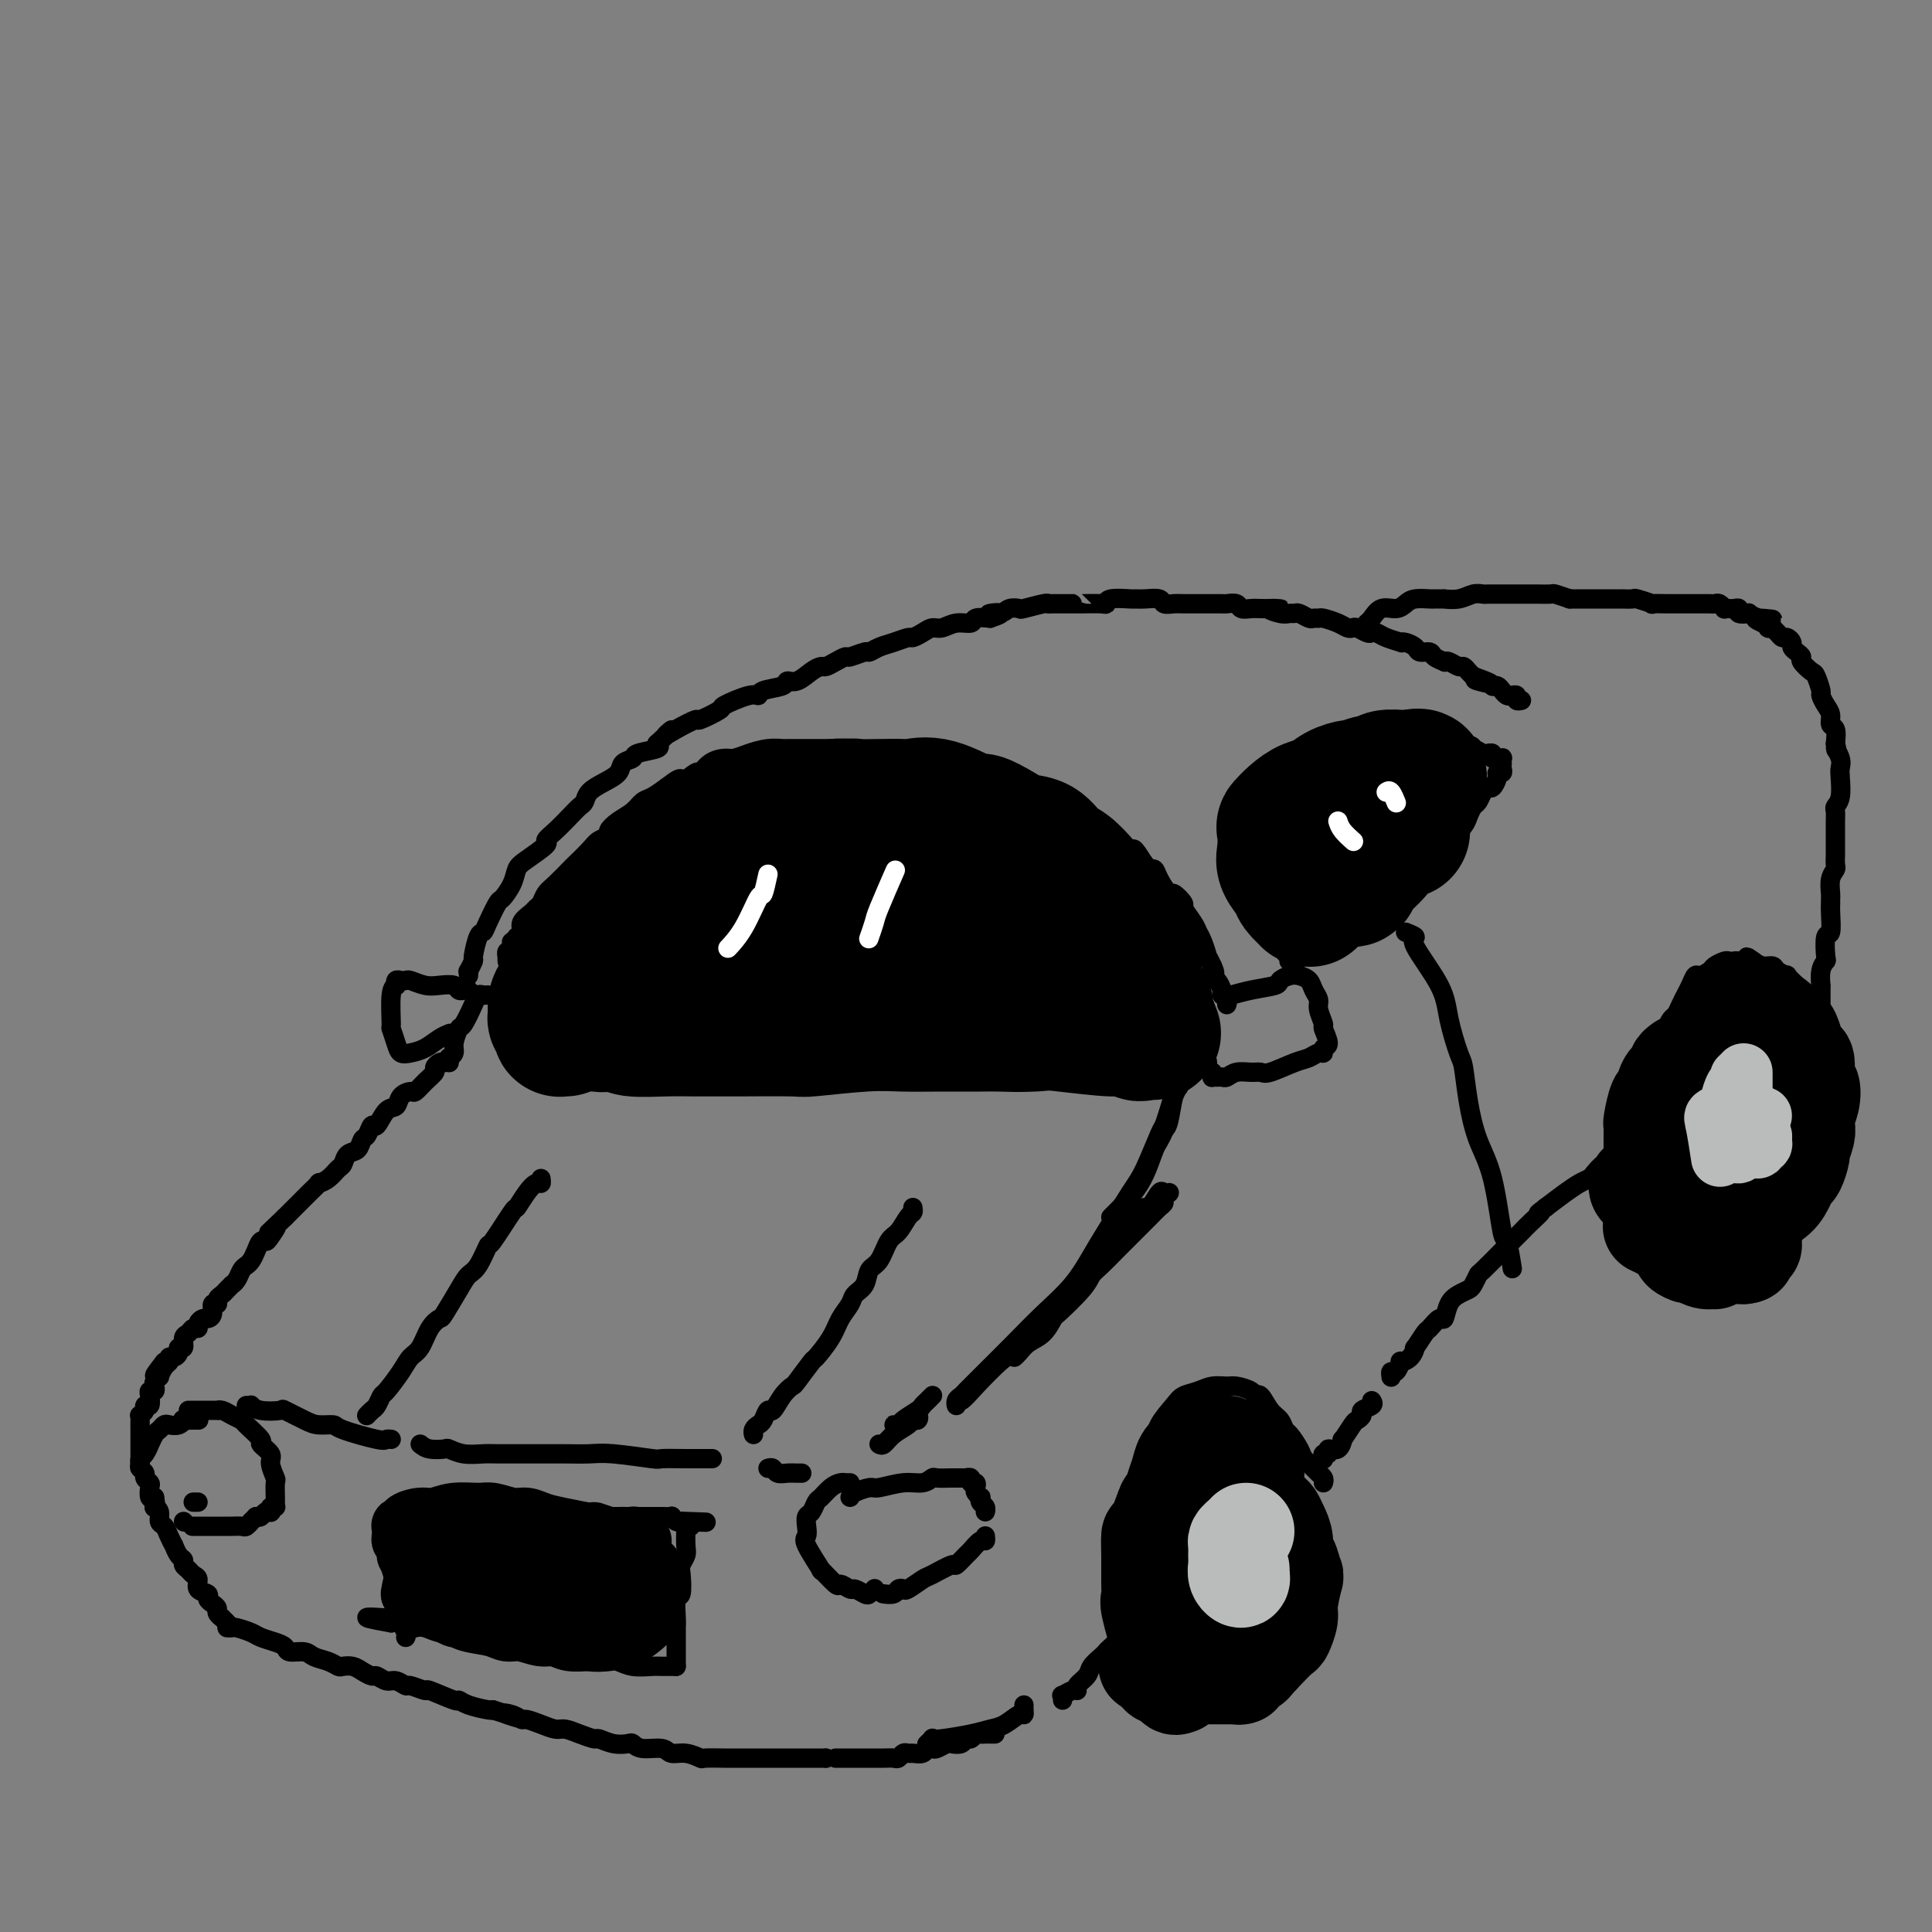 <svg viewBox='0 0 400 400' version='1.1' xmlns='http://www.w3.org/2000/svg' xmlns:xlink='http://www.w3.org/1999/xlink'><rect x="0" y="0" width="400" height="400" fill="#808080" stroke="none"/><g fill='none' stroke='rgb(0,0,0)' stroke-width='4' stroke-linecap='round' stroke-linejoin='round'><path d='M105,199c-0.008,-0.455 -0.016,-0.909 0,-1c0.016,-0.091 0.057,0.182 0,0c-0.057,-0.182 -0.213,-0.818 0,-1c0.213,-0.182 0.793,0.091 1,0c0.207,-0.091 0.040,-0.546 0,-1c-0.040,-0.454 0.046,-0.909 0,-1c-0.046,-0.091 -0.224,0.180 0,0c0.224,-0.180 0.851,-0.811 1,-1c0.149,-0.189 -0.182,0.065 0,0c0.182,-0.065 0.875,-0.450 1,-1c0.125,-0.550 -0.318,-1.264 0,-2c0.318,-0.736 1.396,-1.494 2,-2c0.604,-0.506 0.733,-0.759 1,-1c0.267,-0.241 0.671,-0.468 1,-1c0.329,-0.532 0.581,-1.367 1,-2c0.419,-0.633 1.004,-1.062 2,-2c0.996,-0.938 2.404,-2.384 3,-3c0.596,-0.616 0.379,-0.402 1,-1c0.621,-0.598 2.080,-2.009 3,-3c0.920,-0.991 1.300,-1.564 2,-2c0.700,-0.436 1.721,-0.737 2,-1c0.279,-0.263 -0.183,-0.489 0,-1c0.183,-0.511 1.010,-1.305 2,-2c0.990,-0.695 2.142,-1.289 3,-2c0.858,-0.711 1.423,-1.537 2,-2c0.577,-0.463 1.165,-0.561 2,-1c0.835,-0.439 1.918,-1.220 3,-2'/><path d='M138,163c4.066,-3.192 2.731,-1.171 3,-1c0.269,0.171 2.140,-1.509 3,-2c0.860,-0.491 0.708,0.205 1,0c0.292,-0.205 1.029,-1.313 2,-2c0.971,-0.687 2.176,-0.955 3,-1c0.824,-0.045 1.265,0.131 2,0c0.735,-0.131 1.762,-0.571 3,-1c1.238,-0.429 2.688,-0.847 4,-1c1.312,-0.153 2.487,-0.041 3,0c0.513,0.041 0.363,0.011 1,0c0.637,-0.011 2.061,-0.003 3,0c0.939,0.003 1.394,-0.000 2,0c0.606,0.000 1.362,0.004 2,0c0.638,-0.004 1.159,-0.015 2,0c0.841,0.015 2.003,0.057 3,0c0.997,-0.057 1.828,-0.212 3,0c1.172,0.212 2.684,0.793 4,1c1.316,0.207 2.436,0.042 3,0c0.564,-0.042 0.571,0.039 1,0c0.429,-0.039 1.278,-0.199 2,0c0.722,0.199 1.315,0.756 2,1c0.685,0.244 1.461,0.174 2,0c0.539,-0.174 0.841,-0.454 2,0c1.159,0.454 3.175,1.641 4,2c0.825,0.359 0.461,-0.111 1,0c0.539,0.111 1.982,0.804 3,1c1.018,0.196 1.610,-0.105 2,0c0.390,0.105 0.579,0.616 1,1c0.421,0.384 1.075,0.642 2,1c0.925,0.358 2.121,0.817 3,1c0.879,0.183 1.439,0.092 2,0'/><path d='M212,163c3.636,1.056 0.727,0.195 0,0c-0.727,-0.195 0.730,0.278 2,1c1.270,0.722 2.354,1.695 3,2c0.646,0.305 0.855,-0.059 1,0c0.145,0.059 0.227,0.541 1,1c0.773,0.459 2.238,0.897 3,1c0.762,0.103 0.820,-0.127 1,0c0.180,0.127 0.482,0.611 1,1c0.518,0.389 1.252,0.682 2,1c0.748,0.318 1.509,0.662 2,1c0.491,0.338 0.713,0.669 1,1c0.287,0.331 0.639,0.660 1,1c0.361,0.340 0.730,0.690 1,1c0.270,0.310 0.439,0.581 1,1c0.561,0.419 1.513,0.987 2,1c0.487,0.013 0.511,-0.528 1,0c0.489,0.528 1.445,2.125 2,3c0.555,0.875 0.711,1.027 1,1c0.289,-0.027 0.712,-0.235 1,0c0.288,0.235 0.439,0.912 1,2c0.561,1.088 1.530,2.588 2,3c0.470,0.412 0.442,-0.264 1,0c0.558,0.264 1.704,1.467 2,2c0.296,0.533 -0.258,0.396 0,1c0.258,0.604 1.327,1.949 2,3c0.673,1.051 0.950,1.807 1,2c0.050,0.193 -0.128,-0.178 0,0c0.128,0.178 0.560,0.903 1,2c0.440,1.097 0.888,2.565 1,3c0.112,0.435 -0.111,-0.161 0,0c0.111,0.161 0.555,1.081 1,2'/><path d='M251,200c0.940,2.185 0.289,1.149 0,1c-0.289,-0.149 -0.217,0.590 0,1c0.217,0.410 0.580,0.492 1,1c0.420,0.508 0.897,1.443 1,2c0.103,0.557 -0.168,0.737 0,1c0.168,0.263 0.776,0.609 1,1c0.224,0.391 0.064,0.826 0,1c-0.064,0.174 -0.032,0.087 0,0'/><path d='M256,168c-0.126,0.090 -0.252,0.180 0,1c0.252,0.820 0.880,2.370 1,3c0.120,0.630 -0.270,0.338 0,1c0.270,0.662 1.199,2.276 2,4c0.801,1.724 1.475,3.559 2,5c0.525,1.441 0.901,2.488 1,3c0.099,0.512 -0.080,0.487 0,1c0.080,0.513 0.417,1.562 1,3c0.583,1.438 1.410,3.265 2,4c0.590,0.735 0.942,0.378 1,1c0.058,0.622 -0.177,2.223 0,3c0.177,0.777 0.766,0.730 1,1c0.234,0.270 0.114,0.856 0,1c-0.114,0.144 -0.223,-0.153 0,0c0.223,0.153 0.778,0.758 1,1c0.222,0.242 0.111,0.121 0,0'/><path d='M255,174c-0.095,-0.388 -0.190,-0.777 0,-1c0.190,-0.223 0.664,-0.281 1,-1c0.336,-0.719 0.535,-2.098 1,-3c0.465,-0.902 1.195,-1.326 2,-2c0.805,-0.674 1.685,-1.599 2,-2c0.315,-0.401 0.065,-0.277 1,-1c0.935,-0.723 3.054,-2.293 4,-3c0.946,-0.707 0.719,-0.553 1,-1c0.281,-0.447 1.070,-1.496 2,-2c0.930,-0.504 2.001,-0.463 3,-1c0.999,-0.537 1.927,-1.650 3,-2c1.073,-0.350 2.292,0.064 3,0c0.708,-0.064 0.906,-0.606 1,-1c0.094,-0.394 0.084,-0.642 1,-1c0.916,-0.358 2.756,-0.828 4,-1c1.244,-0.172 1.891,-0.046 2,0c0.109,0.046 -0.319,0.012 0,0c0.319,-0.012 1.385,-0.003 2,0c0.615,0.003 0.780,0.001 1,0c0.220,-0.001 0.497,-0.001 1,0c0.503,0.001 1.233,0.003 2,0c0.767,-0.003 1.570,-0.011 2,0c0.430,0.011 0.486,0.041 1,0c0.514,-0.041 1.486,-0.155 2,0c0.514,0.155 0.571,0.578 1,1c0.429,0.422 1.231,0.845 2,1c0.769,0.155 1.505,0.044 2,0c0.495,-0.044 0.747,-0.022 1,0'/><path d='M303,154c3.133,0.552 1.465,0.933 1,1c-0.465,0.067 0.272,-0.179 1,0c0.728,0.179 1.448,0.784 2,1c0.552,0.216 0.936,0.044 1,0c0.064,-0.044 -0.193,0.041 0,0c0.193,-0.041 0.835,-0.207 1,0c0.165,0.207 -0.148,0.788 0,1c0.148,0.212 0.758,0.056 1,0c0.242,-0.056 0.117,-0.011 0,0c-0.117,0.011 -0.228,-0.012 0,0c0.228,0.012 0.793,0.058 1,0c0.207,-0.058 0.057,-0.222 0,0c-0.057,0.222 -0.019,0.830 0,1c0.019,0.170 0.020,-0.096 0,0c-0.020,0.096 -0.061,0.555 0,1c0.061,0.445 0.224,0.875 0,1c-0.224,0.125 -0.833,-0.056 -1,0c-0.167,0.056 0.110,0.348 0,1c-0.110,0.652 -0.607,1.665 -1,2c-0.393,0.335 -0.683,-0.009 -1,0c-0.317,0.009 -0.661,0.372 -1,1c-0.339,0.628 -0.672,1.520 -1,2c-0.328,0.480 -0.651,0.549 -1,1c-0.349,0.451 -0.722,1.286 -1,2c-0.278,0.714 -0.459,1.308 -1,2c-0.541,0.692 -1.440,1.484 -2,2c-0.560,0.516 -0.780,0.758 -1,1'/><path d='M300,174c-2.090,2.560 -1.814,1.958 -2,2c-0.186,0.042 -0.835,0.726 -2,2c-1.165,1.274 -2.847,3.138 -4,4c-1.153,0.862 -1.777,0.722 -2,1c-0.223,0.278 -0.046,0.975 -1,2c-0.954,1.025 -3.039,2.378 -4,3c-0.961,0.622 -0.797,0.514 -1,1c-0.203,0.486 -0.772,1.568 -1,2c-0.228,0.432 -0.114,0.216 0,0'/><path d='M97,202c0.032,-0.483 0.064,-0.967 0,-1c-0.064,-0.033 -0.224,0.384 0,0c0.224,-0.384 0.832,-1.571 1,-2c0.168,-0.429 -0.106,-0.102 0,-1c0.106,-0.898 0.591,-3.023 1,-4c0.409,-0.977 0.743,-0.806 1,-1c0.257,-0.194 0.436,-0.752 1,-2c0.564,-1.248 1.514,-3.187 2,-4c0.486,-0.813 0.510,-0.502 1,-1c0.490,-0.498 1.447,-1.807 2,-3c0.553,-1.193 0.703,-2.272 1,-3c0.297,-0.728 0.740,-1.104 2,-2c1.260,-0.896 3.335,-2.310 4,-3c0.665,-0.690 -0.081,-0.656 0,-1c0.081,-0.344 0.990,-1.065 2,-2c1.010,-0.935 2.121,-2.085 3,-3c0.879,-0.915 1.525,-1.596 2,-2c0.475,-0.404 0.780,-0.532 1,-1c0.220,-0.468 0.354,-1.277 1,-2c0.646,-0.723 1.805,-1.359 3,-2c1.195,-0.641 2.426,-1.285 3,-2c0.574,-0.715 0.491,-1.501 1,-2c0.509,-0.499 1.611,-0.711 2,-1c0.389,-0.289 0.066,-0.655 1,-1c0.934,-0.345 3.124,-0.670 4,-1c0.876,-0.330 0.438,-0.665 0,-1'/><path d='M136,154c4.883,-4.449 2.592,-2.572 2,-2c-0.592,0.572 0.516,-0.160 2,-1c1.484,-0.840 3.343,-1.788 4,-2c0.657,-0.212 0.113,0.312 1,0c0.887,-0.312 3.204,-1.460 4,-2c0.796,-0.540 0.070,-0.473 1,-1c0.930,-0.527 3.516,-1.648 5,-2c1.484,-0.352 1.867,0.065 2,0c0.133,-0.065 0.017,-0.612 1,-1c0.983,-0.388 3.065,-0.616 4,-1c0.935,-0.384 0.722,-0.925 1,-1c0.278,-0.075 1.047,0.317 2,0c0.953,-0.317 2.091,-1.343 3,-2c0.909,-0.657 1.589,-0.946 2,-1c0.411,-0.054 0.551,0.125 1,0c0.449,-0.125 1.205,-0.554 2,-1c0.795,-0.446 1.630,-0.907 2,-1c0.370,-0.093 0.276,0.183 1,0c0.724,-0.183 2.268,-0.823 3,-1c0.732,-0.177 0.654,0.111 1,0c0.346,-0.111 1.118,-0.621 2,-1c0.882,-0.379 1.875,-0.627 3,-1c1.125,-0.373 2.384,-0.869 3,-1c0.616,-0.131 0.590,0.105 1,0c0.410,-0.105 1.255,-0.549 2,-1c0.745,-0.451 1.388,-0.909 2,-1c0.612,-0.091 1.192,0.186 2,0c0.808,-0.186 1.846,-0.833 3,-1c1.154,-0.167 2.426,0.147 3,0c0.574,-0.147 0.450,-0.756 1,-1c0.550,-0.244 1.775,-0.122 3,0'/><path d='M205,128c4.543,-1.480 0.902,-1.180 0,-1c-0.902,0.180 0.935,0.241 2,0c1.065,-0.241 1.357,-0.782 2,-1c0.643,-0.218 1.636,-0.111 2,0c0.364,0.111 0.097,0.226 1,0c0.903,-0.226 2.974,-0.793 4,-1c1.026,-0.207 1.007,-0.056 1,0c-0.007,0.056 -0.002,0.015 1,0c1.002,-0.015 3.001,-0.003 4,0c0.999,0.003 1.000,-0.003 1,0c0.000,0.003 0.000,0.015 1,0c1.000,-0.015 2.999,-0.057 4,0c1.001,0.057 1.005,0.212 1,0c-0.005,-0.212 -0.019,-0.790 1,-1c1.019,-0.210 3.070,-0.053 4,0c0.930,0.053 0.738,0.000 1,0c0.262,-0.000 0.976,0.053 2,0c1.024,-0.053 2.357,-0.210 3,0c0.643,0.210 0.595,0.788 1,1c0.405,0.212 1.263,0.057 2,0c0.737,-0.057 1.353,-0.015 2,0c0.647,0.015 1.324,0.004 2,0c0.676,-0.004 1.351,-0.002 2,0c0.649,0.002 1.272,0.004 2,0c0.728,-0.004 1.560,-0.015 2,0c0.440,0.015 0.488,0.057 1,0c0.512,-0.057 1.488,-0.211 2,0c0.512,0.211 0.560,0.789 1,1c0.440,0.211 1.272,0.057 2,0c0.728,-0.057 1.351,-0.016 2,0c0.649,0.016 1.325,0.008 2,0'/><path d='M263,126c4.394,0.248 0.878,-0.131 0,0c-0.878,0.131 0.882,0.771 2,1c1.118,0.229 1.595,0.047 2,0c0.405,-0.047 0.739,0.040 1,0c0.261,-0.040 0.449,-0.208 1,0c0.551,0.208 1.463,0.790 2,1c0.537,0.210 0.697,0.046 1,0c0.303,-0.046 0.750,0.026 1,0c0.250,-0.026 0.304,-0.152 1,0c0.696,0.152 2.036,0.580 3,1c0.964,0.420 1.554,0.831 2,1c0.446,0.169 0.749,0.097 1,0c0.251,-0.097 0.450,-0.219 1,0c0.550,0.219 1.451,0.780 2,1c0.549,0.220 0.745,0.097 1,0c0.255,-0.097 0.568,-0.170 1,0c0.432,0.170 0.984,0.584 2,1c1.016,0.416 2.495,0.833 3,1c0.505,0.167 0.037,0.082 0,0c-0.037,-0.082 0.356,-0.163 1,0c0.644,0.163 1.539,0.569 2,1c0.461,0.431 0.487,0.886 1,1c0.513,0.114 1.512,-0.114 2,0c0.488,0.114 0.463,0.570 1,1c0.537,0.430 1.635,0.832 2,1c0.365,0.168 -0.004,0.100 0,0c0.004,-0.100 0.382,-0.234 1,0c0.618,0.234 1.475,0.836 2,1c0.525,0.164 0.718,-0.110 1,0c0.282,0.110 0.652,0.603 1,1c0.348,0.397 0.674,0.699 1,1'/><path d='M305,140c6.697,2.408 2.438,1.429 1,1c-1.438,-0.429 -0.057,-0.308 1,0c1.057,0.308 1.789,0.804 2,1c0.211,0.196 -0.098,0.091 0,0c0.098,-0.091 0.605,-0.169 1,0c0.395,0.169 0.679,0.585 1,1c0.321,0.415 0.678,0.829 1,1c0.322,0.171 0.608,0.098 1,0c0.392,-0.098 0.888,-0.222 1,0c0.112,0.222 -0.162,0.791 0,1c0.162,0.209 0.761,0.060 1,0c0.239,-0.060 0.120,-0.030 0,0'/><path d='M281,130c0.329,0.100 0.658,0.199 1,0c0.342,-0.199 0.697,-0.697 1,-1c0.303,-0.303 0.555,-0.411 1,-1c0.445,-0.589 1.083,-1.661 2,-2c0.917,-0.339 2.114,0.053 3,0c0.886,-0.053 1.461,-0.550 2,-1c0.539,-0.450 1.042,-0.853 2,-1c0.958,-0.147 2.371,-0.038 3,0c0.629,0.038 0.476,0.007 1,0c0.524,-0.007 1.727,0.012 2,0c0.273,-0.012 -0.383,-0.056 0,0c0.383,0.056 1.806,0.211 3,0c1.194,-0.211 2.159,-0.789 3,-1c0.841,-0.211 1.558,-0.057 2,0c0.442,0.057 0.608,0.015 1,0c0.392,-0.015 1.010,-0.004 2,0c0.990,0.004 2.353,0.001 3,0c0.647,-0.001 0.577,-0.001 1,0c0.423,0.001 1.337,0.003 2,0c0.663,-0.003 1.075,-0.011 2,0c0.925,0.011 2.365,0.041 3,0c0.635,-0.041 0.467,-0.155 1,0c0.533,0.155 1.766,0.577 3,1'/><path d='M325,124c5.291,-0.000 2.519,-0.000 2,0c-0.519,0.000 1.214,0.000 2,0c0.786,-0.000 0.625,-0.000 1,0c0.375,0.000 1.285,0.000 2,0c0.715,-0.000 1.236,-0.001 2,0c0.764,0.001 1.772,0.004 2,0c0.228,-0.004 -0.324,-0.015 0,0c0.324,0.015 1.523,0.057 2,0c0.477,-0.057 0.232,-0.211 1,0c0.768,0.211 2.547,0.789 3,1c0.453,0.211 -0.422,0.057 0,0c0.422,-0.057 2.140,-0.015 3,0c0.860,0.015 0.860,0.004 1,0c0.140,-0.004 0.419,-0.001 1,0c0.581,0.001 1.465,0.000 2,0c0.535,-0.000 0.721,-0.000 1,0c0.279,0.000 0.652,0.000 1,0c0.348,-0.000 0.670,-0.001 1,0c0.330,0.001 0.667,0.004 1,0c0.333,-0.004 0.663,-0.015 1,0c0.337,0.015 0.682,0.057 1,0c0.318,-0.057 0.610,-0.211 1,0c0.390,0.211 0.879,0.788 1,1c0.121,0.212 -0.128,0.061 0,0c0.128,-0.061 0.631,-0.030 1,0c0.369,0.030 0.605,0.060 1,0c0.395,-0.060 0.948,-0.209 1,0c0.052,0.209 -0.399,0.778 0,1c0.399,0.222 1.646,0.098 2,0c0.354,-0.098 -0.185,-0.171 0,0c0.185,0.171 1.092,0.585 2,1'/><path d='M364,128c5.968,0.559 1.388,-0.043 0,0c-1.388,0.043 0.417,0.730 1,1c0.583,0.270 -0.055,0.124 0,0c0.055,-0.124 0.802,-0.227 1,0c0.198,0.227 -0.154,0.783 0,1c0.154,0.217 0.815,0.096 1,0c0.185,-0.096 -0.104,-0.166 0,0c0.104,0.166 0.602,0.569 1,1c0.398,0.431 0.698,0.889 1,1c0.302,0.111 0.607,-0.125 1,0c0.393,0.125 0.874,0.610 1,1c0.126,0.390 -0.103,0.686 0,1c0.103,0.314 0.538,0.645 1,1c0.462,0.355 0.951,0.733 1,1c0.049,0.267 -0.341,0.424 0,1c0.341,0.576 1.415,1.572 2,2c0.585,0.428 0.683,0.288 1,1c0.317,0.712 0.855,2.275 1,3c0.145,0.725 -0.101,0.613 0,1c0.101,0.387 0.549,1.275 1,2c0.451,0.725 0.904,1.287 1,2c0.096,0.713 -0.167,1.577 0,2c0.167,0.423 0.762,0.407 1,1c0.238,0.593 0.119,1.797 0,3'/><path d='M380,154c0.713,2.454 -0.004,1.087 0,1c0.004,-0.087 0.729,1.104 1,2c0.271,0.896 0.087,1.496 0,2c-0.087,0.504 -0.076,0.910 0,2c0.076,1.090 0.216,2.862 0,4c-0.216,1.138 -0.790,1.642 -1,2c-0.210,0.358 -0.056,0.571 0,1c0.056,0.429 0.015,1.074 0,2c-0.015,0.926 -0.003,2.131 0,3c0.003,0.869 -0.003,1.400 0,2c0.003,0.600 0.015,1.267 0,2c-0.015,0.733 -0.057,1.530 0,2c0.057,0.470 0.211,0.612 0,1c-0.211,0.388 -0.789,1.022 -1,2c-0.211,0.978 -0.056,2.302 0,3c0.056,0.698 0.011,0.772 0,1c-0.011,0.228 0.011,0.611 0,1c-0.011,0.389 -0.054,0.782 0,2c0.054,1.218 0.207,3.259 0,4c-0.207,0.741 -0.773,0.182 -1,1c-0.227,0.818 -0.113,3.012 0,4c0.113,0.988 0.227,0.770 0,1c-0.227,0.230 -0.793,0.908 -1,2c-0.207,1.092 -0.056,2.597 0,3c0.056,0.403 0.015,-0.295 0,0c-0.015,0.295 -0.004,1.585 0,2c0.004,0.415 0.001,-0.043 0,0c-0.001,0.043 -0.000,0.589 0,1c0.000,0.411 0.000,0.688 0,1c-0.000,0.312 -0.000,0.661 0,1c0.000,0.339 0.000,0.670 0,1'/><path d='M377,210c-0.460,8.601 -0.109,2.105 0,0c0.109,-2.105 -0.024,0.183 0,1c0.024,0.817 0.203,0.163 0,0c-0.203,-0.163 -0.789,0.163 -1,0c-0.211,-0.163 -0.046,-0.817 0,-1c0.046,-0.183 -0.025,0.105 0,0c0.025,-0.105 0.146,-0.602 0,-1c-0.146,-0.398 -0.561,-0.699 -1,-1c-0.439,-0.301 -0.904,-0.604 -1,-1c-0.096,-0.396 0.176,-0.884 0,-1c-0.176,-0.116 -0.802,0.141 -1,0c-0.198,-0.141 0.031,-0.682 0,-1c-0.031,-0.318 -0.322,-0.415 -1,-1c-0.678,-0.585 -1.743,-1.659 -2,-2c-0.257,-0.341 0.293,0.049 0,0c-0.293,-0.049 -1.429,-0.539 -2,-1c-0.571,-0.461 -0.577,-0.893 -1,-1c-0.423,-0.107 -1.264,0.112 -2,0c-0.736,-0.112 -1.368,-0.556 -2,-1'/><path d='M363,199c-2.283,-1.702 -0.992,-0.457 -1,0c-0.008,0.457 -1.316,0.125 -2,0c-0.684,-0.125 -0.746,-0.045 -1,0c-0.254,0.045 -0.702,0.055 -1,0c-0.298,-0.055 -0.447,-0.174 -1,0c-0.553,0.174 -1.510,0.641 -2,1c-0.490,0.359 -0.512,0.610 -1,1c-0.488,0.390 -1.440,0.919 -2,1c-0.560,0.081 -0.727,-0.287 -1,0c-0.273,0.287 -0.650,1.227 -1,2c-0.350,0.773 -0.672,1.377 -1,2c-0.328,0.623 -0.662,1.265 -1,2c-0.338,0.735 -0.682,1.562 -1,2c-0.318,0.438 -0.611,0.487 -1,1c-0.389,0.513 -0.874,1.489 -1,2c-0.126,0.511 0.106,0.555 0,1c-0.106,0.445 -0.550,1.289 -1,2c-0.450,0.711 -0.905,1.287 -1,2c-0.095,0.713 0.170,1.562 0,2c-0.170,0.438 -0.777,0.464 -1,1c-0.223,0.536 -0.064,1.582 0,2c0.064,0.418 0.032,0.209 0,0'/><path d='M335,227c-0.008,0.381 -0.016,0.761 0,1c0.016,0.239 0.057,0.336 0,1c-0.057,0.664 -0.211,1.894 0,3c0.211,1.106 0.789,2.086 1,3c0.211,0.914 0.057,1.762 0,2c-0.057,0.238 -0.015,-0.132 0,0c0.015,0.132 0.005,0.768 0,1c-0.005,0.232 -0.005,0.062 0,0c0.005,-0.062 0.015,-0.017 0,0c-0.015,0.017 -0.056,0.004 0,0c0.056,-0.004 0.208,0.001 0,0c-0.208,-0.001 -0.777,-0.006 -1,0c-0.223,0.006 -0.100,0.024 0,0c0.100,-0.024 0.178,-0.091 0,0c-0.178,0.091 -0.610,0.339 -1,1c-0.390,0.661 -0.737,1.735 -1,2c-0.263,0.265 -0.443,-0.278 -1,0c-0.557,0.278 -1.492,1.375 -2,2c-0.508,0.625 -0.590,0.776 -1,1c-0.410,0.224 -1.149,0.522 -2,1c-0.851,0.478 -1.815,1.137 -3,2c-1.185,0.863 -2.593,1.932 -4,3'/><path d='M320,250c-2.605,1.986 -1.118,0.953 -1,1c0.118,0.047 -1.131,1.176 -2,2c-0.869,0.824 -1.356,1.343 -2,2c-0.644,0.657 -1.444,1.451 -2,2c-0.556,0.549 -0.869,0.854 -2,2c-1.131,1.146 -3.079,3.133 -4,4c-0.921,0.867 -0.814,0.615 -1,1c-0.186,0.385 -0.666,1.407 -1,2c-0.334,0.593 -0.522,0.756 -1,1c-0.478,0.244 -1.245,0.570 -2,1c-0.755,0.430 -1.496,0.963 -2,2c-0.504,1.037 -0.770,2.577 -1,3c-0.230,0.423 -0.425,-0.270 -1,0c-0.575,0.270 -1.529,1.504 -2,2c-0.471,0.496 -0.460,0.253 -1,1c-0.540,0.747 -1.633,2.485 -2,3c-0.367,0.515 -0.010,-0.194 0,0c0.010,0.194 -0.327,1.291 -1,2c-0.673,0.709 -1.683,1.031 -2,1c-0.317,-0.031 0.059,-0.414 0,0c-0.059,0.414 -0.552,1.627 -1,2c-0.448,0.373 -0.851,-0.092 -1,0c-0.149,0.092 -0.042,0.741 0,1c0.042,0.259 0.021,0.130 0,0'/><path d='M284,290c0.234,0.332 0.467,0.664 0,1c-0.467,0.336 -1.635,0.676 -2,1c-0.365,0.324 0.075,0.631 0,1c-0.075,0.369 -0.663,0.800 -1,1c-0.337,0.200 -0.424,0.168 -1,1c-0.576,0.832 -1.642,2.528 -2,3c-0.358,0.472 -0.009,-0.281 0,0c0.009,0.281 -0.323,1.596 -1,2c-0.677,0.404 -1.698,-0.102 -2,0c-0.302,0.102 0.115,0.811 0,1c-0.115,0.189 -0.762,-0.141 -1,0c-0.238,0.141 -0.068,0.755 0,1c0.068,0.245 0.034,0.123 0,0'/><path d='M274,307c0.098,-0.326 0.196,-0.652 0,-1c-0.196,-0.348 -0.686,-0.717 -1,-1c-0.314,-0.283 -0.451,-0.481 -1,-1c-0.549,-0.519 -1.508,-1.361 -2,-2c-0.492,-0.639 -0.516,-1.076 -1,-2c-0.484,-0.924 -1.429,-2.336 -2,-3c-0.571,-0.664 -0.769,-0.580 -1,-1c-0.231,-0.420 -0.494,-1.345 -1,-2c-0.506,-0.655 -1.256,-1.041 -2,-2c-0.744,-0.959 -1.483,-2.491 -2,-3c-0.517,-0.509 -0.813,0.006 -1,0c-0.187,-0.006 -0.265,-0.535 -1,-1c-0.735,-0.465 -2.126,-0.868 -3,-1c-0.874,-0.132 -1.230,0.007 -2,0c-0.770,-0.007 -1.954,-0.162 -3,0c-1.046,0.162 -1.954,0.639 -3,1c-1.046,0.361 -2.232,0.605 -3,1c-0.768,0.395 -1.119,0.941 -2,2c-0.881,1.059 -2.291,2.632 -3,4c-0.709,1.368 -0.718,2.533 -1,3c-0.282,0.467 -0.836,0.237 -1,2c-0.164,1.763 0.061,5.521 0,7c-0.061,1.479 -0.409,0.681 0,2c0.409,1.319 1.573,4.756 2,7c0.427,2.244 0.115,3.297 0,4c-0.115,0.703 -0.033,1.058 0,2c0.033,0.942 0.016,2.471 0,4'/><path d='M240,326c0.378,5.022 0.822,3.578 1,3c0.178,-0.578 0.089,-0.289 0,0'/><path d='M240,329c0.056,0.317 0.113,0.634 0,1c-0.113,0.366 -0.395,0.782 -1,1c-0.605,0.218 -1.531,0.237 -2,1c-0.469,0.763 -0.479,2.271 -1,3c-0.521,0.729 -1.553,0.681 -2,1c-0.447,0.319 -0.309,1.006 -1,2c-0.691,0.994 -2.211,2.297 -3,3c-0.789,0.703 -0.846,0.808 -1,1c-0.154,0.192 -0.405,0.472 -1,1c-0.595,0.528 -1.534,1.303 -2,2c-0.466,0.697 -0.458,1.315 -1,2c-0.542,0.685 -1.634,1.436 -2,2c-0.366,0.564 -0.007,0.939 0,1c0.007,0.061 -0.338,-0.194 -1,0c-0.662,0.194 -1.641,0.835 -2,1c-0.359,0.165 -0.097,-0.148 0,0c0.097,0.148 0.028,0.757 0,1c-0.028,0.243 -0.014,0.122 0,0'/><path d='M101,206c-0.325,0.029 -0.650,0.058 -1,0c-0.350,-0.058 -0.725,-0.202 -1,0c-0.275,0.202 -0.451,0.750 -1,2c-0.549,1.250 -1.471,3.200 -2,4c-0.529,0.800 -0.663,0.448 -1,1c-0.337,0.552 -0.875,2.008 -1,3c-0.125,0.992 0.163,1.520 0,2c-0.163,0.480 -0.776,0.912 -1,1c-0.224,0.088 -0.060,-0.169 0,0c0.060,0.169 0.017,0.762 0,1c-0.017,0.238 -0.009,0.119 0,0'/><path d='M92,220c-0.297,-0.095 -0.594,-0.189 -1,0c-0.406,0.189 -0.920,0.663 -1,1c-0.080,0.337 0.273,0.537 0,1c-0.273,0.463 -1.172,1.189 -2,2c-0.828,0.811 -1.587,1.706 -2,2c-0.413,0.294 -0.482,-0.015 -1,0c-0.518,0.015 -1.487,0.352 -2,1c-0.513,0.648 -0.571,1.606 -1,2c-0.429,0.394 -1.228,0.223 -2,1c-0.772,0.777 -1.515,2.502 -2,3c-0.485,0.498 -0.711,-0.233 -1,0c-0.289,0.233 -0.641,1.428 -1,2c-0.359,0.572 -0.725,0.519 -1,1c-0.275,0.481 -0.457,1.494 -1,2c-0.543,0.506 -1.446,0.504 -2,1c-0.554,0.496 -0.760,1.490 -1,2c-0.240,0.510 -0.516,0.536 -1,1c-0.484,0.464 -1.176,1.367 -2,2c-0.824,0.633 -1.779,0.996 -2,1c-0.221,0.004 0.292,-0.350 0,0c-0.292,0.350 -1.388,1.403 -2,2c-0.612,0.597 -0.741,0.737 -1,1c-0.259,0.263 -0.647,0.648 -1,1c-0.353,0.352 -0.672,0.672 -1,1c-0.328,0.328 -0.665,0.665 -1,1c-0.335,0.335 -0.667,0.667 -1,1'/><path d='M59,252c-5.510,5.300 -2.786,2.550 -2,2c0.786,-0.550 -0.367,1.099 -1,2c-0.633,0.901 -0.747,1.054 -1,1c-0.253,-0.054 -0.645,-0.314 -1,0c-0.355,0.314 -0.672,1.201 -1,2c-0.328,0.799 -0.666,1.510 -1,2c-0.334,0.490 -0.663,0.757 -1,1c-0.337,0.243 -0.682,0.460 -1,1c-0.318,0.540 -0.610,1.402 -1,2c-0.390,0.598 -0.879,0.934 -1,1c-0.121,0.066 0.126,-0.136 0,0c-0.126,0.136 -0.626,0.609 -1,1c-0.374,0.391 -0.621,0.700 -1,1c-0.379,0.300 -0.889,0.592 -1,1c-0.111,0.408 0.178,0.932 0,1c-0.178,0.068 -0.822,-0.319 -1,0c-0.178,0.319 0.111,1.343 0,2c-0.111,0.657 -0.621,0.946 -1,1c-0.379,0.054 -0.626,-0.126 -1,0c-0.374,0.126 -0.875,0.557 -1,1c-0.125,0.443 0.125,0.897 0,1c-0.125,0.103 -0.626,-0.145 -1,0c-0.374,0.145 -0.621,0.683 -1,1c-0.379,0.317 -0.889,0.415 -1,1c-0.111,0.585 0.176,1.658 0,2c-0.176,0.342 -0.817,-0.048 -1,0c-0.183,0.048 0.092,0.535 0,1c-0.092,0.465 -0.550,0.908 -1,1c-0.450,0.092 -0.890,-0.168 -1,0c-0.110,0.168 0.112,0.762 0,1c-0.112,0.238 -0.556,0.119 -1,0'/><path d='M34,282c-3.885,4.901 -1.097,2.153 0,1c1.097,-1.153 0.504,-0.713 0,0c-0.504,0.713 -0.919,1.697 -1,2c-0.081,0.303 0.171,-0.077 0,0c-0.171,0.077 -0.764,0.611 -1,1c-0.236,0.389 -0.115,0.634 0,1c0.115,0.366 0.223,0.854 0,1c-0.223,0.146 -0.777,-0.049 -1,0c-0.223,0.049 -0.116,0.343 0,1c0.116,0.657 0.241,1.678 0,2c-0.241,0.322 -0.849,-0.055 -1,0c-0.151,0.055 0.156,0.543 0,1c-0.156,0.457 -0.774,0.882 -1,1c-0.226,0.118 -0.061,-0.071 0,0c0.061,0.071 0.016,0.404 0,1c-0.016,0.596 -0.004,1.456 0,2c0.004,0.544 0.001,0.771 0,1c-0.001,0.229 0.000,0.460 0,1c-0.000,0.540 -0.001,1.387 0,2c0.001,0.613 0.004,0.990 0,1c-0.004,0.010 -0.016,-0.348 0,0c0.016,0.348 0.061,1.403 0,2c-0.061,0.597 -0.226,0.736 0,1c0.226,0.264 0.844,0.653 1,1c0.156,0.347 -0.152,0.654 0,1c0.152,0.346 0.762,0.732 1,1c0.238,0.268 0.102,0.418 0,1c-0.102,0.582 -0.172,1.595 0,2c0.172,0.405 0.586,0.203 1,0'/><path d='M32,310c0.459,2.794 0.108,1.277 0,1c-0.108,-0.277 0.027,0.684 0,1c-0.027,0.316 -0.215,-0.015 0,0c0.215,0.015 0.832,0.376 1,1c0.168,0.624 -0.113,1.510 0,2c0.113,0.490 0.622,0.583 1,1c0.378,0.417 0.627,1.158 1,2c0.373,0.842 0.870,1.784 1,2c0.130,0.216 -0.106,-0.293 0,0c0.106,0.293 0.553,1.388 1,2c0.447,0.612 0.895,0.740 1,1c0.105,0.260 -0.132,0.651 0,1c0.132,0.349 0.631,0.657 1,1c0.369,0.343 0.606,0.722 1,1c0.394,0.278 0.945,0.456 1,1c0.055,0.544 -0.388,1.455 0,2c0.388,0.545 1.605,0.723 2,1c0.395,0.277 -0.034,0.653 0,1c0.034,0.347 0.530,0.666 1,1c0.470,0.334 0.914,0.682 1,1c0.086,0.318 -0.187,0.607 0,1c0.187,0.393 0.835,0.890 1,1c0.165,0.110 -0.152,-0.166 0,0c0.152,0.166 0.772,0.776 1,1c0.228,0.224 0.065,0.064 0,0c-0.065,-0.064 -0.033,-0.032 0,0'/><path d='M47,337c0.390,0.024 0.779,0.048 1,0c0.221,-0.048 0.273,-0.168 1,0c0.727,0.168 2.129,0.623 3,1c0.871,0.377 1.210,0.674 2,1c0.790,0.326 2.031,0.679 3,1c0.969,0.321 1.667,0.611 2,1c0.333,0.389 0.303,0.879 1,1c0.697,0.121 2.122,-0.125 3,0c0.878,0.125 1.208,0.621 2,1c0.792,0.379 2.046,0.640 3,1c0.954,0.360 1.607,0.818 2,1c0.393,0.182 0.524,0.086 1,0c0.476,-0.086 1.296,-0.163 2,0c0.704,0.163 1.290,0.564 2,1c0.710,0.436 1.542,0.905 2,1c0.458,0.095 0.540,-0.186 1,0c0.460,0.186 1.298,0.839 2,1c0.702,0.161 1.269,-0.169 2,0c0.731,0.169 1.625,0.838 2,1c0.375,0.162 0.229,-0.182 1,0c0.771,0.182 2.459,0.889 3,1c0.541,0.111 -0.065,-0.373 1,0c1.065,0.373 3.802,1.603 5,2c1.198,0.397 0.857,-0.038 1,0c0.143,0.038 0.769,0.549 2,1c1.231,0.451 3.066,0.843 4,1c0.934,0.157 0.967,0.078 1,0'/><path d='M102,354c9.158,2.874 4.554,1.557 3,1c-1.554,-0.557 -0.056,-0.356 1,0c1.056,0.356 1.672,0.865 2,1c0.328,0.135 0.369,-0.105 1,0c0.631,0.105 1.850,0.554 3,1c1.150,0.446 2.229,0.889 3,1c0.771,0.111 1.234,-0.110 2,0c0.766,0.110 1.834,0.552 3,1c1.166,0.448 2.431,0.904 3,1c0.569,0.096 0.444,-0.166 1,0c0.556,0.166 1.795,0.761 3,1c1.205,0.239 2.377,0.121 3,0c0.623,-0.121 0.697,-0.244 1,0c0.303,0.244 0.835,0.854 2,1c1.165,0.146 2.964,-0.171 4,0c1.036,0.171 1.310,0.830 2,1c0.690,0.170 1.795,-0.151 3,0c1.205,0.151 2.509,0.772 3,1c0.491,0.228 0.171,0.061 1,0c0.829,-0.061 2.809,-0.016 4,0c1.191,0.016 1.593,0.004 2,0c0.407,-0.004 0.819,-0.001 2,0c1.181,0.001 3.130,0.000 4,0c0.870,-0.000 0.662,-0.000 1,0c0.338,0.000 1.224,0.000 2,0c0.776,-0.000 1.444,-0.000 2,0c0.556,0.000 1.000,0.000 2,0c1.000,-0.000 2.557,-0.000 3,0c0.443,0.000 -0.227,0.000 0,0c0.227,-0.000 1.351,-0.000 2,0c0.649,0.000 0.825,0.000 1,0'/><path d='M171,364c4.384,-0.000 2.342,-0.000 2,0c-0.342,0.000 1.014,0.000 2,0c0.986,-0.000 1.602,-0.000 2,0c0.398,0.000 0.579,0.001 1,0c0.421,-0.001 1.082,-0.004 2,0c0.918,0.004 2.091,0.015 3,0c0.909,-0.015 1.552,-0.057 2,0c0.448,0.057 0.701,0.212 1,0c0.299,-0.212 0.643,-0.793 1,-1c0.357,-0.207 0.726,-0.042 1,0c0.274,0.042 0.454,-0.040 1,0c0.546,0.040 1.460,0.203 2,0c0.540,-0.203 0.707,-0.773 1,-1c0.293,-0.227 0.712,-0.112 1,0c0.288,0.112 0.444,0.222 1,0c0.556,-0.222 1.511,-0.776 2,-1c0.489,-0.224 0.512,-0.116 1,0c0.488,0.116 1.440,0.241 2,0c0.560,-0.241 0.727,-0.849 1,-1c0.273,-0.151 0.650,0.156 1,0c0.350,-0.156 0.672,-0.774 1,-1c0.328,-0.226 0.662,-0.061 1,0c0.338,0.061 0.679,0.016 1,0c0.321,-0.016 0.622,-0.004 1,0c0.378,0.004 0.832,0.001 1,0c0.168,-0.001 0.048,-0.000 0,0c-0.048,0.000 -0.024,0.000 0,0'/><path d='M212,353c-0.011,0.295 -0.022,0.590 0,1c0.022,0.410 0.077,0.936 0,1c-0.077,0.064 -0.286,-0.333 -1,0c-0.714,0.333 -1.933,1.396 -3,2c-1.067,0.604 -1.984,0.749 -3,1c-1.016,0.251 -2.132,0.607 -4,1c-1.868,0.393 -4.487,0.824 -6,1c-1.513,0.176 -1.921,0.099 -2,0c-0.079,-0.099 0.171,-0.219 0,0c-0.171,0.219 -0.763,0.777 -1,1c-0.237,0.223 -0.118,0.112 0,0'/><path d='M112,244c0.069,0.458 0.138,0.915 0,1c-0.138,0.085 -0.482,-0.203 -1,0c-0.518,0.203 -1.209,0.898 -2,2c-0.791,1.102 -1.682,2.610 -2,3c-0.318,0.390 -0.063,-0.338 -1,1c-0.937,1.338 -3.065,4.743 -4,6c-0.935,1.257 -0.678,0.365 -1,1c-0.322,0.635 -1.223,2.796 -2,4c-0.777,1.204 -1.430,1.451 -2,2c-0.570,0.549 -1.059,1.401 -2,3c-0.941,1.599 -2.335,3.947 -3,5c-0.665,1.053 -0.599,0.811 -1,1c-0.401,0.189 -1.267,0.807 -2,2c-0.733,1.193 -1.334,2.959 -2,4c-0.666,1.041 -1.397,1.358 -2,2c-0.603,0.642 -1.079,1.611 -2,3c-0.921,1.389 -2.289,3.199 -3,4c-0.711,0.801 -0.765,0.593 -1,1c-0.235,0.407 -0.651,1.430 -1,2c-0.349,0.570 -0.630,0.689 -1,1c-0.370,0.311 -0.831,0.815 -1,1c-0.169,0.185 -0.048,0.053 0,0c0.048,-0.053 0.024,-0.026 0,0'/><path d='M189,250c0.066,0.392 0.131,0.784 0,1c-0.131,0.216 -0.459,0.255 -1,1c-0.541,0.745 -1.296,2.195 -2,3c-0.704,0.805 -1.359,0.964 -2,2c-0.641,1.036 -1.270,2.948 -2,4c-0.730,1.052 -1.561,1.243 -2,2c-0.439,0.757 -0.486,2.081 -1,3c-0.514,0.919 -1.494,1.435 -2,2c-0.506,0.565 -0.539,1.181 -1,2c-0.461,0.819 -1.350,1.842 -2,3c-0.650,1.158 -1.062,2.453 -2,4c-0.938,1.547 -2.401,3.347 -3,4c-0.599,0.653 -0.335,0.159 -1,1c-0.665,0.841 -2.258,3.019 -3,4c-0.742,0.981 -0.633,0.767 -1,1c-0.367,0.233 -1.211,0.913 -2,2c-0.789,1.087 -1.521,2.581 -2,3c-0.479,0.419 -0.703,-0.238 -1,0c-0.297,0.238 -0.668,1.370 -1,2c-0.332,0.630 -0.625,0.756 -1,1c-0.375,0.244 -0.832,0.604 -1,1c-0.168,0.396 -0.048,0.827 0,1c0.048,0.173 0.024,0.086 0,0'/><path d='M176,307c-0.441,-0.004 -0.881,-0.008 -1,0c-0.119,0.008 0.084,0.028 0,0c-0.084,-0.028 -0.456,-0.106 -1,0c-0.544,0.106 -1.260,0.395 -2,1c-0.740,0.605 -1.505,1.527 -2,2c-0.495,0.473 -0.720,0.498 -1,1c-0.280,0.502 -0.614,1.482 -1,2c-0.386,0.518 -0.823,0.575 -1,1c-0.177,0.425 -0.092,1.217 0,2c0.092,0.783 0.193,1.556 0,2c-0.193,0.444 -0.681,0.559 0,2c0.681,1.441 2.529,4.208 3,5c0.471,0.792 -0.436,-0.391 0,0c0.436,0.391 2.215,2.357 3,3c0.785,0.643 0.577,-0.037 1,0c0.423,0.037 1.476,0.791 2,1c0.524,0.209 0.519,-0.126 1,0c0.481,0.126 1.449,0.713 2,1c0.551,0.287 0.684,0.273 1,0c0.316,-0.273 0.816,-0.804 1,-1c0.184,-0.196 0.053,-0.056 0,0c-0.053,0.056 -0.026,0.028 0,0'/><path d='M176,310c0.111,-0.301 0.221,-0.601 1,-1c0.779,-0.399 2.226,-0.895 3,-1c0.774,-0.105 0.874,0.182 2,0c1.126,-0.182 3.278,-0.833 5,-1c1.722,-0.167 3.014,0.152 4,0c0.986,-0.152 1.666,-0.773 2,-1c0.334,-0.227 0.323,-0.061 1,0c0.677,0.061 2.042,0.015 3,0c0.958,-0.015 1.510,-0.000 2,0c0.490,0.000 0.920,-0.015 1,0c0.080,0.015 -0.188,0.060 0,0c0.188,-0.060 0.834,-0.223 1,0c0.166,0.223 -0.148,0.834 0,1c0.148,0.166 0.758,-0.114 1,0c0.242,0.114 0.116,0.622 0,1c-0.116,0.378 -0.224,0.626 0,1c0.224,0.374 0.778,0.874 1,1c0.222,0.126 0.112,-0.124 0,0c-0.112,0.124 -0.226,0.621 0,1c0.226,0.379 0.792,0.641 1,1c0.208,0.359 0.060,0.817 0,1c-0.060,0.183 -0.030,0.092 0,0'/><path d='M204,318c0.056,0.480 0.113,0.960 0,1c-0.113,0.040 -0.394,-0.359 -1,0c-0.606,0.359 -1.535,1.476 -2,2c-0.465,0.524 -0.465,0.454 -1,1c-0.535,0.546 -1.604,1.709 -2,2c-0.396,0.291 -0.119,-0.290 -1,0c-0.881,0.290 -2.919,1.450 -4,2c-1.081,0.550 -1.206,0.491 -2,1c-0.794,0.509 -2.259,1.586 -3,2c-0.741,0.414 -0.759,0.163 -1,0c-0.241,-0.163 -0.705,-0.240 -1,0c-0.295,0.240 -0.419,0.796 -1,1c-0.581,0.204 -1.618,0.055 -2,0c-0.382,-0.055 -0.109,-0.016 0,0c0.109,0.016 0.055,0.008 0,0'/><path d='M39,292c0.459,0.000 0.917,0.000 1,0c0.083,-0.000 -0.210,-0.001 0,0c0.210,0.001 0.923,0.003 2,0c1.077,-0.003 2.516,-0.011 3,0c0.484,0.011 0.011,0.042 0,0c-0.011,-0.042 0.440,-0.158 1,0c0.560,0.158 1.230,0.591 2,1c0.770,0.409 1.640,0.795 2,1c0.360,0.205 0.211,0.227 1,1c0.789,0.773 2.516,2.295 3,3c0.484,0.705 -0.277,0.592 0,1c0.277,0.408 1.591,1.335 2,2c0.409,0.665 -0.087,1.067 0,2c0.087,0.933 0.755,2.397 1,3c0.245,0.603 0.065,0.343 0,1c-0.065,0.657 -0.017,2.229 0,3c0.017,0.771 0.001,0.742 0,1c-0.001,0.258 0.014,0.805 0,1c-0.014,0.195 -0.055,0.038 0,0c0.055,-0.038 0.208,0.041 0,0c-0.208,-0.041 -0.777,-0.204 -1,0c-0.223,0.204 -0.101,0.773 0,1c0.101,0.227 0.182,0.112 0,0c-0.182,-0.112 -0.626,-0.223 -1,0c-0.374,0.223 -0.678,0.778 -1,1c-0.322,0.222 -0.661,0.111 -1,0'/><path d='M53,314c-0.554,0.554 0.060,-0.062 0,0c-0.060,0.062 -0.794,0.801 -1,1c-0.206,0.199 0.115,-0.143 0,0c-0.115,0.143 -0.665,0.770 -1,1c-0.335,0.230 -0.456,0.062 -1,0c-0.544,-0.062 -1.510,-0.016 -2,0c-0.490,0.016 -0.503,0.004 -1,0c-0.497,-0.004 -1.479,-0.001 -2,0c-0.521,0.001 -0.583,0.000 -1,0c-0.417,-0.000 -1.189,-0.000 -2,0c-0.811,0.000 -1.660,0.000 -2,0c-0.340,-0.000 -0.170,-0.000 0,0'/><path d='M41,294c0.130,-0.001 0.260,-0.001 0,0c-0.260,0.001 -0.909,0.004 -1,0c-0.091,-0.004 0.375,-0.015 0,0c-0.375,0.015 -1.592,0.056 -2,0c-0.408,-0.056 -0.007,-0.208 0,0c0.007,0.208 -0.379,0.775 -1,1c-0.621,0.225 -1.477,0.107 -2,0c-0.523,-0.107 -0.714,-0.202 -1,0c-0.286,0.202 -0.668,0.702 -1,1c-0.332,0.298 -0.615,0.394 -1,1c-0.385,0.606 -0.874,1.721 -1,2c-0.126,0.279 0.110,-0.279 0,0c-0.110,0.279 -0.566,1.394 -1,2c-0.434,0.606 -0.848,0.702 -1,1c-0.152,0.298 -0.044,0.800 0,1c0.044,0.200 0.022,0.100 0,0'/><path d='M38,315c0.000,0.000 0.100,0.100 0.1,0.1'/><path d='M40,311c0.422,0.000 0.844,0.000 1,0c0.156,0.000 0.044,0.000 0,0c-0.044,0.000 -0.022,0.000 0,0'/><path d='M82,314c-0.425,-0.004 -0.850,-0.008 -1,0c-0.150,0.008 -0.026,0.028 0,0c0.026,-0.028 -0.046,-0.105 0,0c0.046,0.105 0.212,0.391 0,1c-0.212,0.609 -0.800,1.542 -1,2c-0.200,0.458 -0.011,0.442 0,1c0.011,0.558 -0.156,1.689 0,3c0.156,1.311 0.634,2.803 1,4c0.366,1.197 0.620,2.100 1,4c0.380,1.900 0.886,4.796 1,6c0.114,1.204 -0.165,0.714 0,1c0.165,0.286 0.775,1.346 1,2c0.225,0.654 0.064,0.901 0,1c-0.064,0.099 -0.032,0.049 0,0'/><path d='M81,313c0.340,-0.000 0.680,-0.000 1,0c0.320,0.000 0.622,0.000 1,0c0.378,-0.000 0.834,-0.001 2,0c1.166,0.001 3.041,0.004 4,0c0.959,-0.004 1.001,-0.015 2,0c0.999,0.015 2.956,0.057 4,0c1.044,-0.057 1.174,-0.211 2,0c0.826,0.211 2.349,0.789 4,1c1.651,0.211 3.429,0.057 4,0c0.571,-0.057 -0.064,-0.015 1,0c1.064,0.015 3.827,0.004 5,0c1.173,-0.004 0.754,-0.001 1,0c0.246,0.001 1.155,0.000 2,0c0.845,-0.000 1.626,-0.000 3,0c1.374,0.000 3.342,0.000 4,0c0.658,-0.000 0.008,-0.000 1,0c0.992,0.000 3.627,-0.000 5,0c1.373,0.000 1.484,0.000 2,0c0.516,-0.000 1.436,-0.000 2,0c0.564,0.000 0.772,0.000 1,0c0.228,-0.000 0.477,-0.001 1,0c0.523,0.001 1.320,0.004 2,0c0.680,-0.004 1.243,-0.015 2,0c0.757,0.015 1.708,0.056 2,0c0.292,-0.056 -0.075,-0.207 0,0c0.075,0.207 0.593,0.774 1,1c0.407,0.226 0.704,0.113 1,0'/><path d='M141,315c9.556,0.311 3.444,0.089 1,0c-2.444,-0.089 -1.222,-0.044 0,0'/><path d='M143,316c-0.422,-0.134 -0.844,-0.269 -1,0c-0.156,0.269 -0.045,0.940 0,1c0.045,0.060 0.026,-0.492 0,0c-0.026,0.492 -0.059,2.028 0,3c0.059,0.972 0.208,1.381 0,2c-0.208,0.619 -0.774,1.447 -1,2c-0.226,0.553 -0.113,0.832 0,2c0.113,1.168 0.226,3.224 0,4c-0.226,0.776 -0.793,0.271 -1,1c-0.207,0.729 -0.056,2.691 0,4c0.056,1.309 0.015,1.966 0,2c-0.015,0.034 -0.004,-0.556 0,0c0.004,0.556 0.001,2.257 0,3c-0.001,0.743 -0.000,0.529 0,1c0.000,0.471 0.000,1.629 0,2c-0.000,0.371 -0.000,-0.045 0,0c0.000,0.045 0.000,0.551 0,1c-0.000,0.449 -0.000,0.843 0,1c0.000,0.157 0.000,0.079 0,0'/><path d='M140,345c-0.304,-0.000 -0.607,-0.000 -1,0c-0.393,0.000 -0.874,0.001 -1,0c-0.126,-0.001 0.103,-0.004 0,0c-0.103,0.004 -0.539,0.015 -1,0c-0.461,-0.015 -0.946,-0.055 -2,0c-1.054,0.055 -2.677,0.207 -4,0c-1.323,-0.207 -2.345,-0.772 -3,-1c-0.655,-0.228 -0.942,-0.118 -2,0c-1.058,0.118 -2.887,0.243 -4,0c-1.113,-0.243 -1.509,-0.854 -2,-1c-0.491,-0.146 -1.076,0.172 -2,0c-0.924,-0.172 -2.186,-0.835 -3,-1c-0.814,-0.165 -1.180,0.167 -2,0c-0.820,-0.167 -2.092,-0.833 -3,-1c-0.908,-0.167 -1.450,0.166 -2,0c-0.550,-0.166 -1.107,-0.829 -2,-1c-0.893,-0.171 -2.123,0.151 -3,0c-0.877,-0.151 -1.403,-0.777 -2,-1c-0.597,-0.223 -1.265,-0.045 -2,0c-0.735,0.045 -1.537,-0.044 -2,0c-0.463,0.044 -0.586,0.222 -1,0c-0.414,-0.222 -1.118,-0.843 -2,-1c-0.882,-0.157 -1.941,0.150 -3,0c-1.059,-0.150 -2.118,-0.759 -3,-1c-0.882,-0.241 -1.587,-0.116 -2,0c-0.413,0.116 -0.534,0.224 -1,0c-0.466,-0.224 -1.276,-0.778 -2,-1c-0.724,-0.222 -1.362,-0.111 -2,0'/><path d='M81,336c-9.357,-1.619 -3.250,-1.167 -1,-1c2.250,0.167 0.643,0.048 0,0c-0.643,-0.048 -0.321,-0.024 0,0'/></g>
<g fill='none' stroke='rgb(0,0,0)' stroke-width='12' stroke-linecap='round' stroke-linejoin='round'><path d='M86,321c0.428,-0.475 0.857,-0.950 1,-1c0.143,-0.050 0.002,0.326 1,0c0.998,-0.326 3.136,-1.355 4,-2c0.864,-0.645 0.453,-0.906 1,-1c0.547,-0.094 2.053,-0.021 4,0c1.947,0.021 4.334,-0.011 6,0c1.666,0.011 2.609,0.064 3,0c0.391,-0.064 0.229,-0.243 1,0c0.771,0.243 2.474,0.910 4,1c1.526,0.090 2.875,-0.396 4,0c1.125,0.396 2.025,1.674 3,2c0.975,0.326 2.023,-0.301 3,0c0.977,0.301 1.882,1.531 3,2c1.118,0.469 2.447,0.178 3,0c0.553,-0.178 0.329,-0.244 1,0c0.671,0.244 2.236,0.796 3,1c0.764,0.204 0.727,0.059 1,0c0.273,-0.059 0.858,-0.031 1,0c0.142,0.031 -0.158,0.064 0,0c0.158,-0.064 0.774,-0.225 1,0c0.226,0.225 0.060,0.837 0,1c-0.060,0.163 -0.016,-0.122 0,0c0.016,0.122 0.004,0.651 0,1c-0.004,0.349 -0.001,0.517 0,1c0.001,0.483 0.000,1.281 0,2c-0.000,0.719 -0.000,1.360 0,2'/><path d='M134,330c-0.000,1.791 -0.001,2.769 0,3c0.001,0.231 0.004,-0.284 0,0c-0.004,0.284 -0.017,1.367 0,2c0.017,0.633 0.062,0.814 0,1c-0.062,0.186 -0.231,0.375 -1,1c-0.769,0.625 -2.138,1.685 -3,2c-0.862,0.315 -1.217,-0.116 -2,0c-0.783,0.116 -1.993,0.778 -3,1c-1.007,0.222 -1.809,0.003 -3,0c-1.191,-0.003 -2.770,0.210 -4,0c-1.230,-0.210 -2.112,-0.844 -3,-1c-0.888,-0.156 -1.782,0.166 -3,0c-1.218,-0.166 -2.761,-0.819 -4,-1c-1.239,-0.181 -2.174,0.111 -3,0c-0.826,-0.111 -1.542,-0.626 -3,-1c-1.458,-0.374 -3.658,-0.607 -5,-1c-1.342,-0.393 -1.827,-0.945 -2,-1c-0.173,-0.055 -0.034,0.389 -1,0c-0.966,-0.389 -3.037,-1.611 -4,-2c-0.963,-0.389 -0.818,0.054 -1,0c-0.182,-0.054 -0.690,-0.605 -1,-1c-0.310,-0.395 -0.421,-0.634 -1,-1c-0.579,-0.366 -1.627,-0.858 -2,-1c-0.373,-0.142 -0.071,0.065 0,0c0.071,-0.065 -0.088,-0.402 0,-1c0.088,-0.598 0.422,-1.456 1,-2c0.578,-0.544 1.401,-0.773 2,-1c0.599,-0.227 0.975,-0.453 2,-1c1.025,-0.547 2.699,-1.417 5,-2c2.301,-0.583 5.229,-0.881 8,-1c2.771,-0.119 5.386,-0.060 8,0'/><path d='M111,322c4.200,-0.120 6.699,0.078 9,0c2.301,-0.078 4.402,-0.434 7,0c2.598,0.434 5.692,1.659 7,2c1.308,0.341 0.830,-0.202 1,0c0.170,0.202 0.988,1.147 1,2c0.012,0.853 -0.783,1.612 -1,2c-0.217,0.388 0.145,0.405 -1,1c-1.145,0.595 -3.797,1.767 -5,2c-1.203,0.233 -0.957,-0.473 -3,0c-2.043,0.473 -6.375,2.126 -10,3c-3.625,0.874 -6.545,0.969 -8,1c-1.455,0.031 -1.446,-0.003 -3,0c-1.554,0.003 -4.670,0.042 -6,0c-1.330,-0.042 -0.875,-0.164 -1,-1c-0.125,-0.836 -0.832,-2.386 -1,-3c-0.168,-0.614 0.201,-0.294 1,-1c0.799,-0.706 2.028,-2.440 3,-3c0.972,-0.560 1.687,0.053 3,0c1.313,-0.053 3.222,-0.772 5,-1c1.778,-0.228 3.423,0.034 5,0c1.577,-0.034 3.086,-0.364 5,0c1.914,0.364 4.234,1.422 5,2c0.766,0.578 -0.022,0.675 0,1c0.022,0.325 0.854,0.876 1,1c0.146,0.124 -0.396,-0.181 -1,0c-0.604,0.181 -1.272,0.848 -2,1c-0.728,0.152 -1.515,-0.211 -3,0c-1.485,0.211 -3.666,0.995 -5,1c-1.334,0.005 -1.821,-0.768 -3,-1c-1.179,-0.232 -3.051,0.077 -5,0c-1.949,-0.077 -3.974,-0.538 -6,-1'/><path d='M100,330c-2.163,-0.260 -0.571,0.089 -1,0c-0.429,-0.089 -2.879,-0.616 -4,-1c-1.121,-0.384 -0.912,-0.624 -1,-1c-0.088,-0.376 -0.471,-0.889 -1,-1c-0.529,-0.111 -1.202,0.181 -2,0c-0.798,-0.181 -1.719,-0.835 -2,-1c-0.281,-0.165 0.080,0.158 0,0c-0.080,-0.158 -0.600,-0.797 -1,-1c-0.400,-0.203 -0.681,0.030 -1,0c-0.319,-0.030 -0.678,-0.323 -1,-1c-0.322,-0.677 -0.608,-1.739 -1,-2c-0.392,-0.261 -0.890,0.280 -1,0c-0.110,-0.280 0.166,-1.380 0,-2c-0.166,-0.620 -0.776,-0.758 -1,-1c-0.224,-0.242 -0.061,-0.587 0,-1c0.061,-0.413 0.021,-0.895 0,-1c-0.021,-0.105 -0.022,0.165 0,0c0.022,-0.165 0.068,-0.766 0,-1c-0.068,-0.234 -0.248,-0.100 0,0c0.248,0.100 0.925,0.167 1,0c0.075,-0.167 -0.450,-0.566 0,-1c0.450,-0.434 1.876,-0.902 3,-1c1.124,-0.098 1.946,0.174 3,0c1.054,-0.174 2.340,-0.794 4,-1c1.660,-0.206 3.693,0.000 5,0c1.307,-0.000 1.888,-0.207 3,0c1.112,0.207 2.754,0.829 4,1c1.246,0.171 2.097,-0.109 3,0c0.903,0.109 1.859,0.606 3,1c1.141,0.394 2.469,0.684 4,1c1.531,0.316 3.266,0.658 5,1'/><path d='M121,317c3.229,0.558 1.803,-0.048 2,0c0.197,0.048 2.017,0.749 3,1c0.983,0.251 1.129,0.053 2,0c0.871,-0.053 2.468,0.039 3,0c0.532,-0.039 -0.001,-0.208 0,0c0.001,0.208 0.536,0.792 1,1c0.464,0.208 0.856,0.039 1,0c0.144,-0.039 0.038,0.054 0,0c-0.038,-0.054 -0.010,-0.253 0,0c0.010,0.253 0.002,0.959 0,1c-0.002,0.041 0.003,-0.584 0,0c-0.003,0.584 -0.015,2.376 0,3c0.015,0.624 0.056,0.081 0,0c-0.056,-0.081 -0.210,0.300 0,1c0.210,0.700 0.784,1.718 1,2c0.216,0.282 0.072,-0.174 0,0c-0.072,0.174 -0.074,0.978 0,1c0.074,0.022 0.225,-0.737 0,-1c-0.225,-0.263 -0.826,-0.029 -1,0c-0.174,0.029 0.078,-0.147 0,0c-0.078,0.147 -0.485,0.617 -1,1c-0.515,0.383 -1.139,0.680 -2,1c-0.861,0.320 -1.960,0.663 -3,1c-1.040,0.337 -2.020,0.669 -3,1'/><path d='M124,330c-2.052,0.564 -2.180,-0.027 -3,0c-0.820,0.027 -2.330,0.671 -4,1c-1.670,0.329 -3.501,0.341 -5,0c-1.499,-0.341 -2.667,-1.036 -3,-1c-0.333,0.036 0.169,0.805 -1,0c-1.169,-0.805 -4.008,-3.182 -5,-4c-0.992,-0.818 -0.135,-0.077 0,0c0.135,0.077 -0.451,-0.508 -1,-1c-0.549,-0.492 -1.062,-0.889 -1,-1c0.062,-0.111 0.700,0.065 1,0c0.300,-0.065 0.263,-0.371 1,0c0.737,0.371 2.249,1.419 3,2c0.751,0.581 0.741,0.695 1,1c0.259,0.305 0.788,0.801 1,1c0.212,0.199 0.106,0.099 0,0'/><path d='M108,326c-0.212,0.081 -0.425,0.162 -1,0c-0.575,-0.162 -1.513,-0.565 -2,-1c-0.487,-0.435 -0.522,-0.900 -1,-1c-0.478,-0.100 -1.398,0.165 -2,0c-0.602,-0.165 -0.886,-0.762 -1,-1c-0.114,-0.238 -0.057,-0.119 0,0'/></g>
<g fill='none' stroke='rgb(0,0,0)' stroke-width='4' stroke-linecap='round' stroke-linejoin='round'><path d='M51,291c0.451,0.029 0.902,0.059 1,0c0.098,-0.059 -0.157,-0.205 0,0c0.157,0.205 0.726,0.763 2,1c1.274,0.237 3.252,0.154 4,0c0.748,-0.154 0.264,-0.379 1,0c0.736,0.379 2.691,1.363 4,2c1.309,0.637 1.972,0.927 3,1c1.028,0.073 2.423,-0.072 3,0c0.577,0.072 0.337,0.359 2,1c1.663,0.641 5.229,1.636 7,2c1.771,0.364 1.746,0.098 2,0c0.254,-0.098 0.787,-0.028 1,0c0.213,0.028 0.107,0.014 0,0'/><path d='M87,299c0.519,0.415 1.038,0.829 2,1c0.962,0.171 2.367,0.098 3,0c0.633,-0.098 0.492,-0.223 1,0c0.508,0.223 1.664,0.792 3,1c1.336,0.208 2.852,0.056 4,0c1.148,-0.056 1.927,-0.015 3,0c1.073,0.015 2.438,0.003 4,0c1.562,-0.003 3.319,0.003 5,0c1.681,-0.003 3.284,-0.015 5,0c1.716,0.015 3.546,0.057 5,0c1.454,-0.057 2.534,-0.211 5,0c2.466,0.211 6.318,0.789 8,1c1.682,0.211 1.193,0.057 2,0c0.807,-0.057 2.910,-0.015 5,0c2.090,0.015 4.169,0.004 5,0c0.831,-0.004 0.416,-0.002 0,0'/><path d='M159,304c0.356,-0.113 0.712,-0.226 1,0c0.288,0.226 0.508,0.793 1,1c0.492,0.207 1.256,0.056 2,0c0.744,-0.056 1.470,-0.015 2,0c0.530,0.015 0.866,0.004 1,0c0.134,-0.004 0.067,-0.002 0,0'/><path d='M182,299c0.281,0.175 0.562,0.349 1,0c0.438,-0.349 1.033,-1.222 2,-2c0.967,-0.778 2.308,-1.462 3,-2c0.692,-0.538 0.737,-0.929 1,-1c0.263,-0.071 0.743,0.180 1,0c0.257,-0.180 0.291,-0.791 0,-1c-0.291,-0.209 -0.906,-0.018 -1,0c-0.094,0.018 0.332,-0.138 0,0c-0.332,0.138 -1.423,0.571 -2,1c-0.577,0.429 -0.642,0.854 -1,1c-0.358,0.146 -1.011,0.012 -1,0c0.011,-0.012 0.685,0.099 1,0c0.315,-0.099 0.270,-0.409 1,-1c0.730,-0.591 2.234,-1.465 3,-2c0.766,-0.535 0.794,-0.732 1,-1c0.206,-0.268 0.591,-0.608 1,-1c0.409,-0.392 0.841,-0.836 1,-1c0.159,-0.164 0.045,-0.047 0,0c-0.045,0.047 -0.023,0.023 0,0'/><path d='M210,281c0.270,-0.232 0.541,-0.464 1,-1c0.459,-0.536 1.107,-1.375 2,-2c0.893,-0.625 2.031,-1.035 3,-2c0.969,-0.965 1.767,-2.484 2,-3c0.233,-0.516 -0.100,-0.028 1,-1c1.100,-0.972 3.634,-3.404 5,-5c1.366,-1.596 1.564,-2.358 2,-3c0.436,-0.642 1.110,-1.165 2,-2c0.890,-0.835 1.996,-1.982 3,-3c1.004,-1.018 1.905,-1.908 3,-3c1.095,-1.092 2.383,-2.386 3,-3c0.617,-0.614 0.561,-0.546 1,-1c0.439,-0.454 1.371,-1.428 2,-2c0.629,-0.572 0.954,-0.742 1,-1c0.046,-0.258 -0.187,-0.604 0,-1c0.187,-0.396 0.794,-0.841 1,-1c0.206,-0.159 0.010,-0.031 0,0c-0.010,0.031 0.167,-0.035 0,0c-0.167,0.035 -0.677,0.172 -1,0c-0.323,-0.172 -0.459,-0.651 -1,0c-0.541,0.651 -1.488,2.434 -2,3c-0.512,0.566 -0.590,-0.085 -1,0c-0.410,0.085 -1.153,0.907 -2,2c-0.847,1.093 -1.799,2.456 -3,4c-1.201,1.544 -2.652,3.270 -4,5c-1.348,1.730 -2.594,3.466 -4,5c-1.406,1.534 -2.973,2.867 -4,4c-1.027,1.133 -1.513,2.067 -2,3'/><path d='M218,273c-5.412,5.554 -6.943,6.440 -8,7c-1.057,0.560 -1.642,0.796 -3,2c-1.358,1.204 -3.489,3.377 -5,5c-1.511,1.623 -2.402,2.694 -3,3c-0.598,0.306 -0.904,-0.155 -1,0c-0.096,0.155 0.018,0.926 0,1c-0.018,0.074 -0.169,-0.548 0,-1c0.169,-0.452 0.658,-0.734 1,-1c0.342,-0.266 0.536,-0.516 1,-1c0.464,-0.484 1.197,-1.201 2,-2c0.803,-0.799 1.675,-1.680 3,-3c1.325,-1.320 3.104,-3.080 5,-5c1.896,-1.920 3.908,-4.002 6,-6c2.092,-1.998 4.264,-3.913 6,-6c1.736,-2.087 3.036,-4.346 4,-6c0.964,-1.654 1.592,-2.704 3,-5c1.408,-2.296 3.596,-5.840 5,-8c1.404,-2.160 2.025,-2.938 3,-5c0.975,-2.062 2.303,-5.408 3,-7c0.697,-1.592 0.761,-1.430 1,-2c0.239,-0.570 0.653,-1.870 1,-3c0.347,-1.130 0.629,-2.088 1,-3c0.371,-0.912 0.832,-1.776 1,-2c0.168,-0.224 0.042,0.192 0,0c-0.042,-0.192 -0.000,-0.991 0,-1c0.000,-0.009 -0.041,0.771 0,1c0.041,0.229 0.166,-0.093 0,0c-0.166,0.093 -0.622,0.602 -1,2c-0.378,1.398 -0.680,3.685 -1,5c-0.320,1.315 -0.660,1.657 -1,2'/><path d='M241,234c-0.812,2.121 -1.342,2.425 -2,4c-0.658,1.575 -1.444,4.422 -3,7c-1.556,2.578 -3.880,4.886 -5,6c-1.120,1.114 -1.034,1.032 -1,1c0.034,-0.032 0.017,-0.016 0,0'/></g>
<g fill='none' stroke='rgb(0,0,0)' stroke-width='20' stroke-linecap='round' stroke-linejoin='round'><path d='M249,304c-0.203,0.201 -0.407,0.403 -1,1c-0.593,0.597 -1.577,1.590 -2,2c-0.423,0.410 -0.285,0.237 -1,1c-0.715,0.763 -2.283,2.463 -3,3c-0.717,0.537 -0.585,-0.089 -1,1c-0.415,1.089 -1.379,3.893 -2,5c-0.621,1.107 -0.900,0.518 -1,1c-0.100,0.482 -0.020,2.035 0,4c0.020,1.965 -0.020,4.341 0,6c0.020,1.659 0.099,2.600 0,3c-0.099,0.400 -0.378,0.258 0,2c0.378,1.742 1.411,5.367 2,7c0.589,1.633 0.733,1.275 1,2c0.267,0.725 0.656,2.533 1,4c0.344,1.467 0.642,2.594 1,3c0.358,0.406 0.776,0.090 1,0c0.224,-0.090 0.252,0.044 0,0c-0.252,-0.044 -0.786,-0.267 -1,-1c-0.214,-0.733 -0.110,-1.976 0,-4c0.110,-2.024 0.226,-4.827 0,-6c-0.226,-1.173 -0.793,-0.715 -1,-2c-0.207,-1.285 -0.056,-4.314 0,-6c0.056,-1.686 0.015,-2.029 0,-3c-0.015,-0.971 -0.004,-2.569 0,-4c0.004,-1.431 0.001,-2.695 0,-4c-0.001,-1.305 -0.001,-2.653 0,-4'/><path d='M242,315c-0.202,-6.021 -0.206,-4.074 0,-4c0.206,0.074 0.623,-1.725 1,-3c0.377,-1.275 0.715,-2.027 1,-3c0.285,-0.973 0.519,-2.166 1,-3c0.481,-0.834 1.210,-1.309 2,-2c0.790,-0.691 1.641,-1.596 2,-2c0.359,-0.404 0.225,-0.305 1,0c0.775,0.305 2.459,0.817 3,1c0.541,0.183 -0.062,0.039 0,0c0.062,-0.039 0.789,0.029 1,0c0.211,-0.029 -0.095,-0.154 0,0c0.095,0.154 0.589,0.586 1,1c0.411,0.414 0.737,0.808 1,1c0.263,0.192 0.463,0.181 1,1c0.537,0.819 1.412,2.468 2,3c0.588,0.532 0.890,-0.053 1,0c0.110,0.053 0.030,0.745 0,1c-0.030,0.255 -0.008,0.073 0,0c0.008,-0.073 0.004,-0.036 0,0'/><path d='M242,334c0.463,0.355 0.926,0.711 1,1c0.074,0.289 -0.240,0.512 0,1c0.240,0.488 1.033,1.240 2,2c0.967,0.760 2.109,1.528 3,2c0.891,0.472 1.531,0.647 2,1c0.469,0.353 0.766,0.883 1,1c0.234,0.117 0.403,-0.179 1,0c0.597,0.179 1.622,0.832 2,1c0.378,0.168 0.110,-0.148 0,0c-0.110,0.148 -0.061,0.762 0,1c0.061,0.238 0.136,0.101 0,0c-0.136,-0.101 -0.482,-0.167 -1,0c-0.518,0.167 -1.209,0.567 -2,1c-0.791,0.433 -1.683,0.901 -2,1c-0.317,0.099 -0.061,-0.170 -1,0c-0.939,0.170 -3.074,0.778 -4,1c-0.926,0.222 -0.643,0.057 -1,0c-0.357,-0.057 -1.353,-0.005 -2,0c-0.647,0.005 -0.944,-0.037 -1,0c-0.056,0.037 0.129,0.154 0,0c-0.129,-0.154 -0.571,-0.577 -1,-1c-0.429,-0.423 -0.846,-0.845 -1,-1c-0.154,-0.155 -0.044,-0.044 0,0c0.044,0.044 0.022,0.022 0,0'/><path d='M238,345c-1.110,-0.374 -0.883,-0.311 0,0c0.883,0.311 2.424,0.868 3,1c0.576,0.132 0.188,-0.161 1,0c0.812,0.161 2.823,0.775 4,1c1.177,0.225 1.519,0.060 2,0c0.481,-0.060 1.100,-0.016 2,0c0.900,0.016 2.080,0.005 3,0c0.920,-0.005 1.581,-0.005 2,0c0.419,0.005 0.597,0.015 1,0c0.403,-0.015 1.032,-0.057 1,0c-0.032,0.057 -0.726,0.211 -1,0c-0.274,-0.211 -0.127,-0.789 0,-1c0.127,-0.211 0.233,-0.055 0,0c-0.233,0.055 -0.807,0.011 -1,0c-0.193,-0.011 -0.007,0.012 0,0c0.007,-0.012 -0.167,-0.058 0,0c0.167,0.058 0.674,0.222 1,0c0.326,-0.222 0.473,-0.829 1,-1c0.527,-0.171 1.436,0.094 2,0c0.564,-0.094 0.782,-0.547 1,-1'/><path d='M260,344c0.901,-0.740 1.155,-1.091 2,-2c0.845,-0.909 2.283,-2.378 3,-3c0.717,-0.622 0.715,-0.398 1,-1c0.285,-0.602 0.858,-2.029 1,-3c0.142,-0.971 -0.148,-1.487 0,-3c0.148,-1.513 0.734,-4.022 1,-5c0.266,-0.978 0.212,-0.425 0,-1c-0.212,-0.575 -0.582,-2.276 -1,-3c-0.418,-0.724 -0.884,-0.469 -1,-1c-0.116,-0.531 0.119,-1.849 0,-3c-0.119,-1.151 -0.592,-2.136 -1,-3c-0.408,-0.864 -0.752,-1.608 -1,-2c-0.248,-0.392 -0.399,-0.431 -1,-1c-0.601,-0.569 -1.650,-1.669 -2,-2c-0.350,-0.331 -0.001,0.107 0,0c0.001,-0.107 -0.346,-0.760 -1,-1c-0.654,-0.240 -1.615,-0.069 -2,0c-0.385,0.069 -0.192,0.034 0,0'/><path d='M348,220c-0.477,0.346 -0.954,0.691 -1,1c-0.046,0.309 0.338,0.581 0,1c-0.338,0.419 -1.397,0.987 -2,2c-0.603,1.013 -0.750,2.473 -1,3c-0.250,0.527 -0.603,0.120 -1,1c-0.397,0.880 -0.838,3.046 -1,4c-0.162,0.954 -0.043,0.695 0,1c0.043,0.305 0.012,1.172 0,2c-0.012,0.828 -0.004,1.615 0,3c0.004,1.385 0.005,3.368 0,4c-0.005,0.632 -0.016,-0.086 0,0c0.016,0.086 0.060,0.978 0,2c-0.060,1.022 -0.223,2.174 0,3c0.223,0.826 0.833,1.324 1,2c0.167,0.676 -0.110,1.529 0,2c0.110,0.471 0.608,0.560 1,1c0.392,0.440 0.677,1.231 1,2c0.323,0.769 0.682,1.517 1,2c0.318,0.483 0.595,0.703 1,1c0.405,0.297 0.937,0.672 1,1c0.063,0.328 -0.343,0.609 0,1c0.343,0.391 1.435,0.890 2,1c0.565,0.110 0.603,-0.171 1,0c0.397,0.171 1.153,0.792 2,1c0.847,0.208 1.784,0.003 2,0c0.216,-0.003 -0.290,0.195 0,0c0.290,-0.195 1.377,-0.784 2,-1c0.623,-0.216 0.783,-0.058 1,0c0.217,0.058 0.491,0.017 1,0c0.509,-0.017 1.255,-0.008 2,0'/><path d='M361,260c1.642,-0.165 0.248,-0.579 0,-1c-0.248,-0.421 0.651,-0.849 1,-1c0.349,-0.151 0.147,-0.027 0,0c-0.147,0.027 -0.239,-0.045 0,0c0.239,0.045 0.811,0.208 1,0c0.189,-0.208 -0.004,-0.787 0,-1c0.004,-0.213 0.206,-0.061 0,0c-0.206,0.061 -0.819,0.031 -1,0c-0.181,-0.031 0.069,-0.064 0,0c-0.069,0.064 -0.456,0.224 -1,0c-0.544,-0.224 -1.244,-0.832 -2,-1c-0.756,-0.168 -1.566,0.106 -3,0c-1.434,-0.106 -3.491,-0.590 -5,-1c-1.509,-0.410 -2.470,-0.744 -3,-1c-0.530,-0.256 -0.628,-0.434 -1,-1c-0.372,-0.566 -1.017,-1.519 -2,-2c-0.983,-0.481 -2.303,-0.490 -3,-1c-0.697,-0.510 -0.772,-1.522 -1,-2c-0.228,-0.478 -0.608,-0.423 -1,-1c-0.392,-0.577 -0.796,-1.787 -1,-2c-0.204,-0.213 -0.209,0.572 0,1c0.209,0.428 0.633,0.500 1,1c0.367,0.500 0.676,1.429 1,2c0.324,0.571 0.662,0.786 1,1'/><path d='M342,250c0.388,0.585 0.357,0.548 1,1c0.643,0.452 1.959,1.394 3,2c1.041,0.606 1.808,0.877 2,1c0.192,0.123 -0.192,0.099 0,0c0.192,-0.099 0.958,-0.274 2,0c1.042,0.274 2.359,0.998 3,1c0.641,0.002 0.606,-0.717 1,-1c0.394,-0.283 1.216,-0.128 2,0c0.784,0.128 1.531,0.231 2,0c0.469,-0.231 0.662,-0.794 1,-1c0.338,-0.206 0.822,-0.056 1,0c0.178,0.056 0.051,0.016 0,0c-0.051,-0.016 -0.025,-0.008 0,0'/><path d='M361,254c-0.055,0.201 -0.110,0.403 0,0c0.110,-0.403 0.386,-1.410 1,-2c0.614,-0.590 1.565,-0.764 2,-1c0.435,-0.236 0.354,-0.533 1,-1c0.646,-0.467 2.019,-1.103 3,-2c0.981,-0.897 1.568,-2.056 2,-3c0.432,-0.944 0.708,-1.674 1,-2c0.292,-0.326 0.600,-0.247 1,-1c0.400,-0.753 0.891,-2.337 1,-3c0.109,-0.663 -0.163,-0.407 0,-1c0.163,-0.593 0.763,-2.037 1,-3c0.237,-0.963 0.112,-1.445 0,-2c-0.112,-0.555 -0.211,-1.182 0,-2c0.211,-0.818 0.733,-1.826 1,-3c0.267,-1.174 0.279,-2.516 0,-3c-0.279,-0.484 -0.848,-0.112 -1,-1c-0.152,-0.888 0.115,-3.035 0,-4c-0.115,-0.965 -0.611,-0.749 -1,-1c-0.389,-0.251 -0.671,-0.970 -1,-2c-0.329,-1.030 -0.704,-2.371 -1,-3c-0.296,-0.629 -0.512,-0.547 -1,-1c-0.488,-0.453 -1.248,-1.442 -2,-2c-0.752,-0.558 -1.495,-0.687 -2,-1c-0.505,-0.313 -0.771,-0.810 -1,-1c-0.229,-0.190 -0.422,-0.071 -1,0c-0.578,0.071 -1.540,0.096 -2,0c-0.460,-0.096 -0.417,-0.313 -1,0c-0.583,0.313 -1.791,1.157 -3,2'/><path d='M358,211c-1.488,0.226 -0.208,0.792 0,1c0.208,0.208 -0.655,0.060 -1,0c-0.345,-0.060 -0.173,-0.030 0,0'/><path d='M354,252c-0.172,-0.000 -0.345,-0.000 0,0c0.345,0.000 1.206,0.000 2,0c0.794,-0.000 1.520,-0.000 2,0c0.480,0.000 0.713,0.000 1,0c0.287,-0.000 0.629,-0.000 1,0c0.371,0.000 0.773,0.001 1,0c0.227,-0.001 0.281,-0.004 0,0c-0.281,0.004 -0.895,0.015 -1,0c-0.105,-0.015 0.301,-0.057 0,0c-0.301,0.057 -1.307,0.211 -2,0c-0.693,-0.211 -1.071,-0.788 -2,-1c-0.929,-0.212 -2.408,-0.061 -3,0c-0.592,0.061 -0.296,0.030 0,0'/><path d='M349,256c0.064,0.006 0.129,0.012 0,0c-0.129,-0.012 -0.451,-0.042 -1,0c-0.549,0.042 -1.324,0.155 -2,0c-0.676,-0.155 -1.253,-0.578 -2,-1c-0.747,-0.422 -1.663,-0.844 -2,-1c-0.337,-0.156 -0.096,-0.044 0,0c0.096,0.044 0.048,0.022 0,0'/></g>
<g fill='none' stroke='rgb(186,187,187)' stroke-width='20' stroke-linecap='round' stroke-linejoin='round'><path d='M258,317c-0.309,0.327 -0.618,0.654 -1,1c-0.382,0.346 -0.835,0.712 -1,1c-0.165,0.288 -0.040,0.499 0,1c0.040,0.501 -0.003,1.293 0,2c0.003,0.707 0.053,1.329 0,2c-0.053,0.671 -0.210,1.391 0,2c0.210,0.609 0.788,1.105 1,1c0.212,-0.105 0.057,-0.813 0,-1c-0.057,-0.187 -0.015,0.146 0,0c0.015,-0.146 0.004,-0.770 0,-1c-0.004,-0.230 -0.001,-0.066 0,0c0.001,0.066 0.001,0.033 0,0'/></g>
<g fill='none' stroke='rgb(186,187,187)' stroke-width='12' stroke-linecap='round' stroke-linejoin='round'><path d='M361,222c-0.007,1.813 -0.013,3.627 0,5c0.013,1.373 0.046,2.306 0,3c-0.046,0.694 -0.171,1.149 0,2c0.171,0.851 0.638,2.099 1,3c0.362,0.901 0.619,1.454 1,2c0.381,0.546 0.888,1.086 1,1c0.112,-0.086 -0.169,-0.798 0,-1c0.169,-0.202 0.788,0.107 1,0c0.212,-0.107 0.015,-0.631 0,-1c-0.015,-0.369 0.151,-0.583 0,-1c-0.151,-0.417 -0.619,-1.036 -1,-2c-0.381,-0.964 -0.677,-2.273 -1,-3c-0.323,-0.727 -0.675,-0.870 -1,-1c-0.325,-0.130 -0.623,-0.245 -1,0c-0.377,0.245 -0.833,0.849 -1,1c-0.167,0.151 -0.045,-0.152 0,0c0.045,0.152 0.013,0.758 0,1c-0.013,0.242 -0.006,0.121 0,0'/><path d='M360,223c0.083,0.387 0.166,0.774 0,1c-0.166,0.226 -0.581,0.290 -1,1c-0.419,0.710 -0.841,2.067 -1,3c-0.159,0.933 -0.054,1.442 0,3c0.054,1.558 0.057,4.165 0,5c-0.057,0.835 -0.174,-0.101 0,0c0.174,0.101 0.639,1.239 1,2c0.361,0.761 0.620,1.144 1,1c0.380,-0.144 0.882,-0.814 1,-1c0.118,-0.186 -0.150,0.111 0,0c0.150,-0.111 0.716,-0.631 1,-1c0.284,-0.369 0.285,-0.587 0,-1c-0.285,-0.413 -0.855,-1.021 -1,-2c-0.145,-0.979 0.135,-2.330 0,-3c-0.135,-0.670 -0.684,-0.660 -1,-1c-0.316,-0.340 -0.397,-1.032 -1,-1c-0.603,0.032 -1.727,0.787 -2,1c-0.273,0.213 0.305,-0.117 0,0c-0.305,0.117 -1.494,0.681 -2,1c-0.506,0.319 -0.328,0.394 0,2c0.328,1.606 0.808,4.745 1,6c0.192,1.255 0.096,0.628 0,0'/><path d='M365,231c-2.083,0.000 -4.167,0.000 -5,0c-0.833,0.000 -0.417,0.000 0,0'/></g>
<g fill='none' stroke='rgb(0,0,0)' stroke-width='28' stroke-linecap='round' stroke-linejoin='round'><path d='M117,213c-0.414,-0.023 -0.829,-0.047 -1,0c-0.171,0.047 -0.099,0.164 0,0c0.099,-0.164 0.224,-0.609 0,-1c-0.224,-0.391 -0.798,-0.727 -1,-1c-0.202,-0.273 -0.031,-0.483 0,-1c0.031,-0.517 -0.079,-1.340 0,-2c0.079,-0.660 0.345,-1.156 1,-2c0.655,-0.844 1.698,-2.036 2,-3c0.302,-0.964 -0.137,-1.701 1,-3c1.137,-1.299 3.851,-3.162 5,-4c1.149,-0.838 0.735,-0.652 1,-1c0.265,-0.348 1.211,-1.230 2,-2c0.789,-0.770 1.421,-1.427 2,-2c0.579,-0.573 1.104,-1.060 2,-2c0.896,-0.940 2.162,-2.332 3,-3c0.838,-0.668 1.247,-0.611 2,-1c0.753,-0.389 1.849,-1.224 3,-2c1.151,-0.776 2.356,-1.494 3,-2c0.644,-0.506 0.728,-0.800 1,-1c0.272,-0.200 0.734,-0.306 2,-1c1.266,-0.694 3.336,-1.976 5,-3c1.664,-1.024 2.923,-1.791 4,-2c1.077,-0.209 1.974,0.140 3,0c1.026,-0.140 2.181,-0.770 3,-1c0.819,-0.230 1.302,-0.062 2,0c0.698,0.062 1.611,0.017 3,0c1.389,-0.017 3.254,-0.005 5,0c1.746,0.005 3.373,0.002 5,0'/><path d='M175,173c3.159,-0.229 0.557,-0.302 1,0c0.443,0.302 3.931,0.978 5,1c1.069,0.022 -0.280,-0.609 1,0c1.280,0.609 5.190,2.458 7,3c1.810,0.542 1.520,-0.223 2,0c0.480,0.223 1.728,1.435 3,2c1.272,0.565 2.566,0.483 4,1c1.434,0.517 3.006,1.634 4,2c0.994,0.366 1.408,-0.018 2,0c0.592,0.018 1.362,0.436 2,1c0.638,0.564 1.143,1.272 2,2c0.857,0.728 2.064,1.475 3,2c0.936,0.525 1.599,0.827 2,1c0.401,0.173 0.539,0.218 1,1c0.461,0.782 1.244,2.302 2,3c0.756,0.698 1.484,0.574 2,1c0.516,0.426 0.821,1.402 1,2c0.179,0.598 0.233,0.818 1,2c0.767,1.182 2.247,3.326 3,4c0.753,0.674 0.780,-0.122 1,0c0.220,0.122 0.633,1.161 1,2c0.367,0.839 0.687,1.479 1,2c0.313,0.521 0.620,0.923 1,1c0.380,0.077 0.833,-0.172 1,0c0.167,0.172 0.047,0.764 0,1c-0.047,0.236 -0.023,0.115 0,0c0.023,-0.115 0.045,-0.223 0,0c-0.045,0.223 -0.156,0.778 0,1c0.156,0.222 0.578,0.111 1,0'/><path d='M229,208c3.350,4.107 0.226,1.875 -1,1c-1.226,-0.875 -0.555,-0.392 -1,0c-0.445,0.392 -2.005,0.694 -3,1c-0.995,0.306 -1.425,0.618 -3,1c-1.575,0.382 -4.296,0.835 -7,1c-2.704,0.165 -5.391,0.043 -7,0c-1.609,-0.043 -2.138,-0.008 -4,0c-1.862,0.008 -5.056,-0.012 -8,0c-2.944,0.012 -5.638,0.056 -8,0c-2.362,-0.056 -4.393,-0.211 -8,0c-3.607,0.211 -8.789,0.789 -11,1c-2.211,0.211 -1.452,0.056 -4,0c-2.548,-0.056 -8.403,-0.014 -11,0c-2.597,0.014 -1.937,0.000 -3,0c-1.063,-0.000 -3.850,0.014 -6,0c-2.150,-0.014 -3.665,-0.055 -6,0c-2.335,0.055 -5.491,0.207 -7,0c-1.509,-0.207 -1.371,-0.773 -2,-1c-0.629,-0.227 -2.025,-0.116 -3,0c-0.975,0.116 -1.529,0.236 -2,0c-0.471,-0.236 -0.859,-0.827 -1,-1c-0.141,-0.173 -0.035,0.074 0,0c0.035,-0.074 -0.002,-0.469 0,-1c0.002,-0.531 0.042,-1.199 0,-2c-0.042,-0.801 -0.165,-1.734 0,-3c0.165,-1.266 0.619,-2.866 1,-4c0.381,-1.134 0.688,-1.801 1,-3c0.312,-1.199 0.630,-2.930 1,-4c0.370,-1.070 0.792,-1.480 2,-3c1.208,-1.520 3.202,-4.148 5,-6c1.798,-1.852 3.399,-2.926 5,-4'/><path d='M138,181c1.948,-2.328 0.818,-1.649 1,-2c0.182,-0.351 1.678,-1.734 4,-3c2.322,-1.266 5.472,-2.415 8,-3c2.528,-0.585 4.433,-0.605 5,-1c0.567,-0.395 -0.205,-1.163 2,-2c2.205,-0.837 7.386,-1.741 10,-2c2.614,-0.259 2.662,0.126 3,0c0.338,-0.126 0.967,-0.765 2,-1c1.033,-0.235 2.471,-0.066 4,0c1.529,0.066 3.149,0.029 5,0c1.851,-0.029 3.932,-0.052 5,0c1.068,0.052 1.121,0.177 2,0c0.879,-0.177 2.583,-0.657 5,0c2.417,0.657 5.546,2.450 7,3c1.454,0.550 1.232,-0.144 2,0c0.768,0.144 2.526,1.126 4,2c1.474,0.874 2.664,1.641 4,2c1.336,0.359 2.819,0.309 4,1c1.181,0.691 2.061,2.123 3,3c0.939,0.877 1.938,1.200 3,2c1.062,0.800 2.185,2.077 3,3c0.815,0.923 1.320,1.494 2,2c0.680,0.506 1.535,0.949 2,2c0.465,1.051 0.539,2.712 1,4c0.461,1.288 1.308,2.203 2,3c0.692,0.797 1.228,1.475 2,3c0.772,1.525 1.779,3.898 2,5c0.221,1.102 -0.343,0.935 0,2c0.343,1.065 1.592,3.364 2,4c0.408,0.636 -0.026,-0.390 0,0c0.026,0.390 0.513,2.195 1,4'/><path d='M238,212c1.551,3.808 0.427,0.829 0,0c-0.427,-0.829 -0.159,0.492 0,1c0.159,0.508 0.207,0.204 0,0c-0.207,-0.204 -0.670,-0.306 -1,0c-0.330,0.306 -0.528,1.021 -1,1c-0.472,-0.021 -1.217,-0.779 -2,-1c-0.783,-0.221 -1.605,0.096 -4,0c-2.395,-0.096 -6.365,-0.603 -10,-1c-3.635,-0.397 -6.936,-0.684 -9,-1c-2.064,-0.316 -2.893,-0.661 -5,-1c-2.107,-0.339 -5.493,-0.671 -11,-1c-5.507,-0.329 -13.134,-0.654 -17,-1c-3.866,-0.346 -3.970,-0.713 -6,-1c-2.030,-0.287 -5.985,-0.492 -11,-1c-5.015,-0.508 -11.090,-1.317 -14,-2c-2.910,-0.683 -2.657,-1.240 -4,-2c-1.343,-0.760 -4.283,-1.724 -6,-2c-1.717,-0.276 -2.211,0.136 -3,0c-0.789,-0.136 -1.872,-0.821 -2,-1c-0.128,-0.179 0.698,0.149 1,0c0.302,-0.149 0.081,-0.774 0,-1c-0.081,-0.226 -0.022,-0.054 3,0c3.022,0.054 9.009,-0.012 12,0c2.991,0.012 2.988,0.101 6,0c3.012,-0.101 9.038,-0.392 14,0c4.962,0.392 8.859,1.468 13,2c4.141,0.532 8.527,0.521 12,1c3.473,0.479 6.034,1.448 8,2c1.966,0.552 3.337,0.687 4,1c0.663,0.313 0.618,0.804 0,1c-0.618,0.196 -1.809,0.098 -3,0'/><path d='M202,205c-0.657,0.429 -0.798,1.000 -5,1c-4.202,-0.000 -12.465,-0.572 -18,-1c-5.535,-0.428 -8.342,-0.712 -11,-1c-2.658,-0.288 -5.166,-0.580 -7,-1c-1.834,-0.420 -2.993,-0.970 -3,-2c-0.007,-1.030 1.136,-2.542 2,-3c0.864,-0.458 1.447,0.136 2,0c0.553,-0.136 1.076,-1.003 3,-2c1.924,-0.997 5.249,-2.124 10,-3c4.751,-0.876 10.929,-1.500 14,-2c3.071,-0.500 3.034,-0.876 4,-1c0.966,-0.124 2.936,0.003 4,0c1.064,-0.003 1.222,-0.136 1,0c-0.222,0.136 -0.822,0.542 -2,1c-1.178,0.458 -2.932,0.970 -7,3c-4.068,2.030 -10.448,5.580 -13,7c-2.552,1.420 -1.276,0.710 0,0'/><path d='M267,174c0.027,0.802 0.053,1.605 0,2c-0.053,0.395 -0.186,0.383 0,1c0.186,0.617 0.690,1.864 1,3c0.310,1.136 0.425,2.163 1,3c0.575,0.837 1.611,1.486 2,2c0.389,0.514 0.131,0.893 0,1c-0.131,0.107 -0.134,-0.058 0,0c0.134,0.058 0.404,0.337 0,0c-0.404,-0.337 -1.481,-1.292 -2,-2c-0.519,-0.708 -0.480,-1.169 -1,-2c-0.520,-0.831 -1.598,-2.032 -2,-3c-0.402,-0.968 -0.127,-1.702 0,-3c0.127,-1.298 0.106,-3.159 0,-4c-0.106,-0.841 -0.297,-0.663 0,-1c0.297,-0.337 1.082,-1.191 2,-2c0.918,-0.809 1.970,-1.575 3,-2c1.030,-0.425 2.036,-0.510 3,-1c0.964,-0.490 1.884,-1.384 3,-2c1.116,-0.616 2.429,-0.953 3,-1c0.571,-0.047 0.399,0.198 1,0c0.601,-0.198 1.974,-0.838 3,-1c1.026,-0.162 1.703,0.153 2,0c0.297,-0.153 0.212,-0.773 1,-1c0.788,-0.227 2.448,-0.061 3,0c0.552,0.061 -0.005,0.016 0,0c0.005,-0.016 0.573,-0.005 1,0c0.427,0.005 0.714,0.002 1,0'/><path d='M292,161c3.698,-0.948 0.942,0.682 0,1c-0.942,0.318 -0.070,-0.675 0,0c0.070,0.675 -0.661,3.018 -1,4c-0.339,0.982 -0.286,0.602 -1,1c-0.714,0.398 -2.196,1.575 -3,3c-0.804,1.425 -0.929,3.100 -2,5c-1.071,1.900 -3.089,4.025 -4,5c-0.911,0.975 -0.714,0.799 -1,1c-0.286,0.201 -1.054,0.781 -1,1c0.054,0.219 0.929,0.079 1,0c0.071,-0.079 -0.664,-0.098 0,-1c0.664,-0.902 2.725,-2.686 4,-4c1.275,-1.314 1.764,-2.156 2,-3c0.236,-0.844 0.217,-1.689 1,-2c0.783,-0.311 2.366,-0.089 3,0c0.634,0.089 0.317,0.044 0,0'/></g>
<g fill='none' stroke='rgb(0,0,0)' stroke-width='4' stroke-linecap='round' stroke-linejoin='round'><path d='M291,193c0.985,0.396 1.969,0.793 2,1c0.031,0.207 -0.892,0.226 0,2c0.892,1.774 3.601,5.304 5,8c1.399,2.696 1.490,4.558 2,7c0.510,2.442 1.438,5.465 2,7c0.562,1.535 0.756,1.583 1,3c0.244,1.417 0.537,4.203 1,7c0.463,2.797 1.094,5.605 2,8c0.906,2.395 2.085,4.377 3,8c0.915,3.623 1.565,8.889 2,11c0.435,2.111 0.656,1.068 1,2c0.344,0.932 0.813,3.838 1,5c0.187,1.162 0.094,0.581 0,0'/><path d='M253,206c0.391,-0.024 0.783,-0.048 1,0c0.217,0.048 0.260,0.167 1,0c0.740,-0.167 2.176,-0.620 4,-1c1.824,-0.380 4.037,-0.688 5,-1c0.963,-0.312 0.677,-0.628 1,-1c0.323,-0.372 1.253,-0.801 2,-1c0.747,-0.199 1.309,-0.168 2,0c0.691,0.168 1.510,0.473 2,1c0.490,0.527 0.652,1.277 1,2c0.348,0.723 0.883,1.420 1,2c0.117,0.580 -0.183,1.044 0,2c0.183,0.956 0.848,2.404 1,3c0.152,0.596 -0.210,0.341 0,1c0.210,0.659 0.993,2.232 1,3c0.007,0.768 -0.761,0.729 -1,1c-0.239,0.271 0.052,0.851 0,1c-0.052,0.149 -0.447,-0.132 -1,0c-0.553,0.132 -1.263,0.677 -2,1c-0.737,0.323 -1.499,0.425 -3,1c-1.501,0.575 -3.740,1.622 -5,2c-1.260,0.378 -1.542,0.087 -2,0c-0.458,-0.087 -1.092,0.029 -2,0c-0.908,-0.029 -2.089,-0.204 -3,0c-0.911,0.204 -1.550,0.788 -2,1c-0.450,0.212 -0.709,0.054 -1,0c-0.291,-0.054 -0.614,-0.004 -1,0c-0.386,0.004 -0.835,-0.037 -1,0c-0.165,0.037 -0.047,0.154 0,0c0.047,-0.154 0.024,-0.577 0,-1'/><path d='M251,222c-2.022,-0.392 -1.078,-1.373 -1,-2c0.078,-0.627 -0.710,-0.900 -1,-1c-0.290,-0.100 -0.083,-0.029 0,0c0.083,0.029 0.041,0.014 0,0'/><path d='M97,205c-0.450,0.008 -0.900,0.016 -1,0c-0.100,-0.016 0.151,-0.056 0,0c-0.151,0.056 -0.702,0.207 -1,0c-0.298,-0.207 -0.342,-0.774 -1,-1c-0.658,-0.226 -1.930,-0.113 -3,0c-1.070,0.113 -1.936,0.225 -3,0c-1.064,-0.225 -2.324,-0.789 -3,-1c-0.676,-0.211 -0.769,-0.071 -1,0c-0.231,0.071 -0.602,0.073 -1,0c-0.398,-0.073 -0.824,-0.222 -1,0c-0.176,0.222 -0.100,0.813 0,1c0.100,0.187 0.226,-0.032 0,0c-0.226,0.032 -0.804,0.313 -1,2c-0.196,1.687 -0.009,4.778 0,6c0.009,1.222 -0.161,0.574 0,1c0.161,0.426 0.651,1.926 1,3c0.349,1.074 0.556,1.724 1,2c0.444,0.276 1.124,0.179 2,0c0.876,-0.179 1.946,-0.440 3,-1c1.054,-0.560 2.091,-1.420 3,-2c0.909,-0.580 1.688,-0.880 2,-1c0.312,-0.120 0.156,-0.060 0,0'/></g>
<g fill='none' stroke='rgb(255,255,255)' stroke-width='4' stroke-linecap='round' stroke-linejoin='round'><path d='M159,181c-0.376,1.727 -0.753,3.455 -1,4c-0.247,0.545 -0.365,-0.091 -1,1c-0.635,1.091 -1.786,3.909 -3,6c-1.214,2.091 -2.490,3.455 -3,4c-0.510,0.545 -0.255,0.273 0,0'/><path d='M185,181c0.317,-0.726 0.635,-1.451 0,0c-0.635,1.451 -2.222,5.080 -3,7c-0.778,1.920 -0.748,2.132 -1,3c-0.252,0.868 -0.786,2.391 -1,3c-0.214,0.609 -0.107,0.305 0,0'/><path d='M277,170c0.200,0.622 0.400,1.244 1,2c0.600,0.756 1.600,1.644 2,2c0.400,0.356 0.200,0.178 0,0'/><path d='M287,164c0.311,-0.222 0.622,-0.444 1,0c0.378,0.444 0.822,1.556 1,2c0.178,0.444 0.089,0.222 0,0'/></g>
</svg>